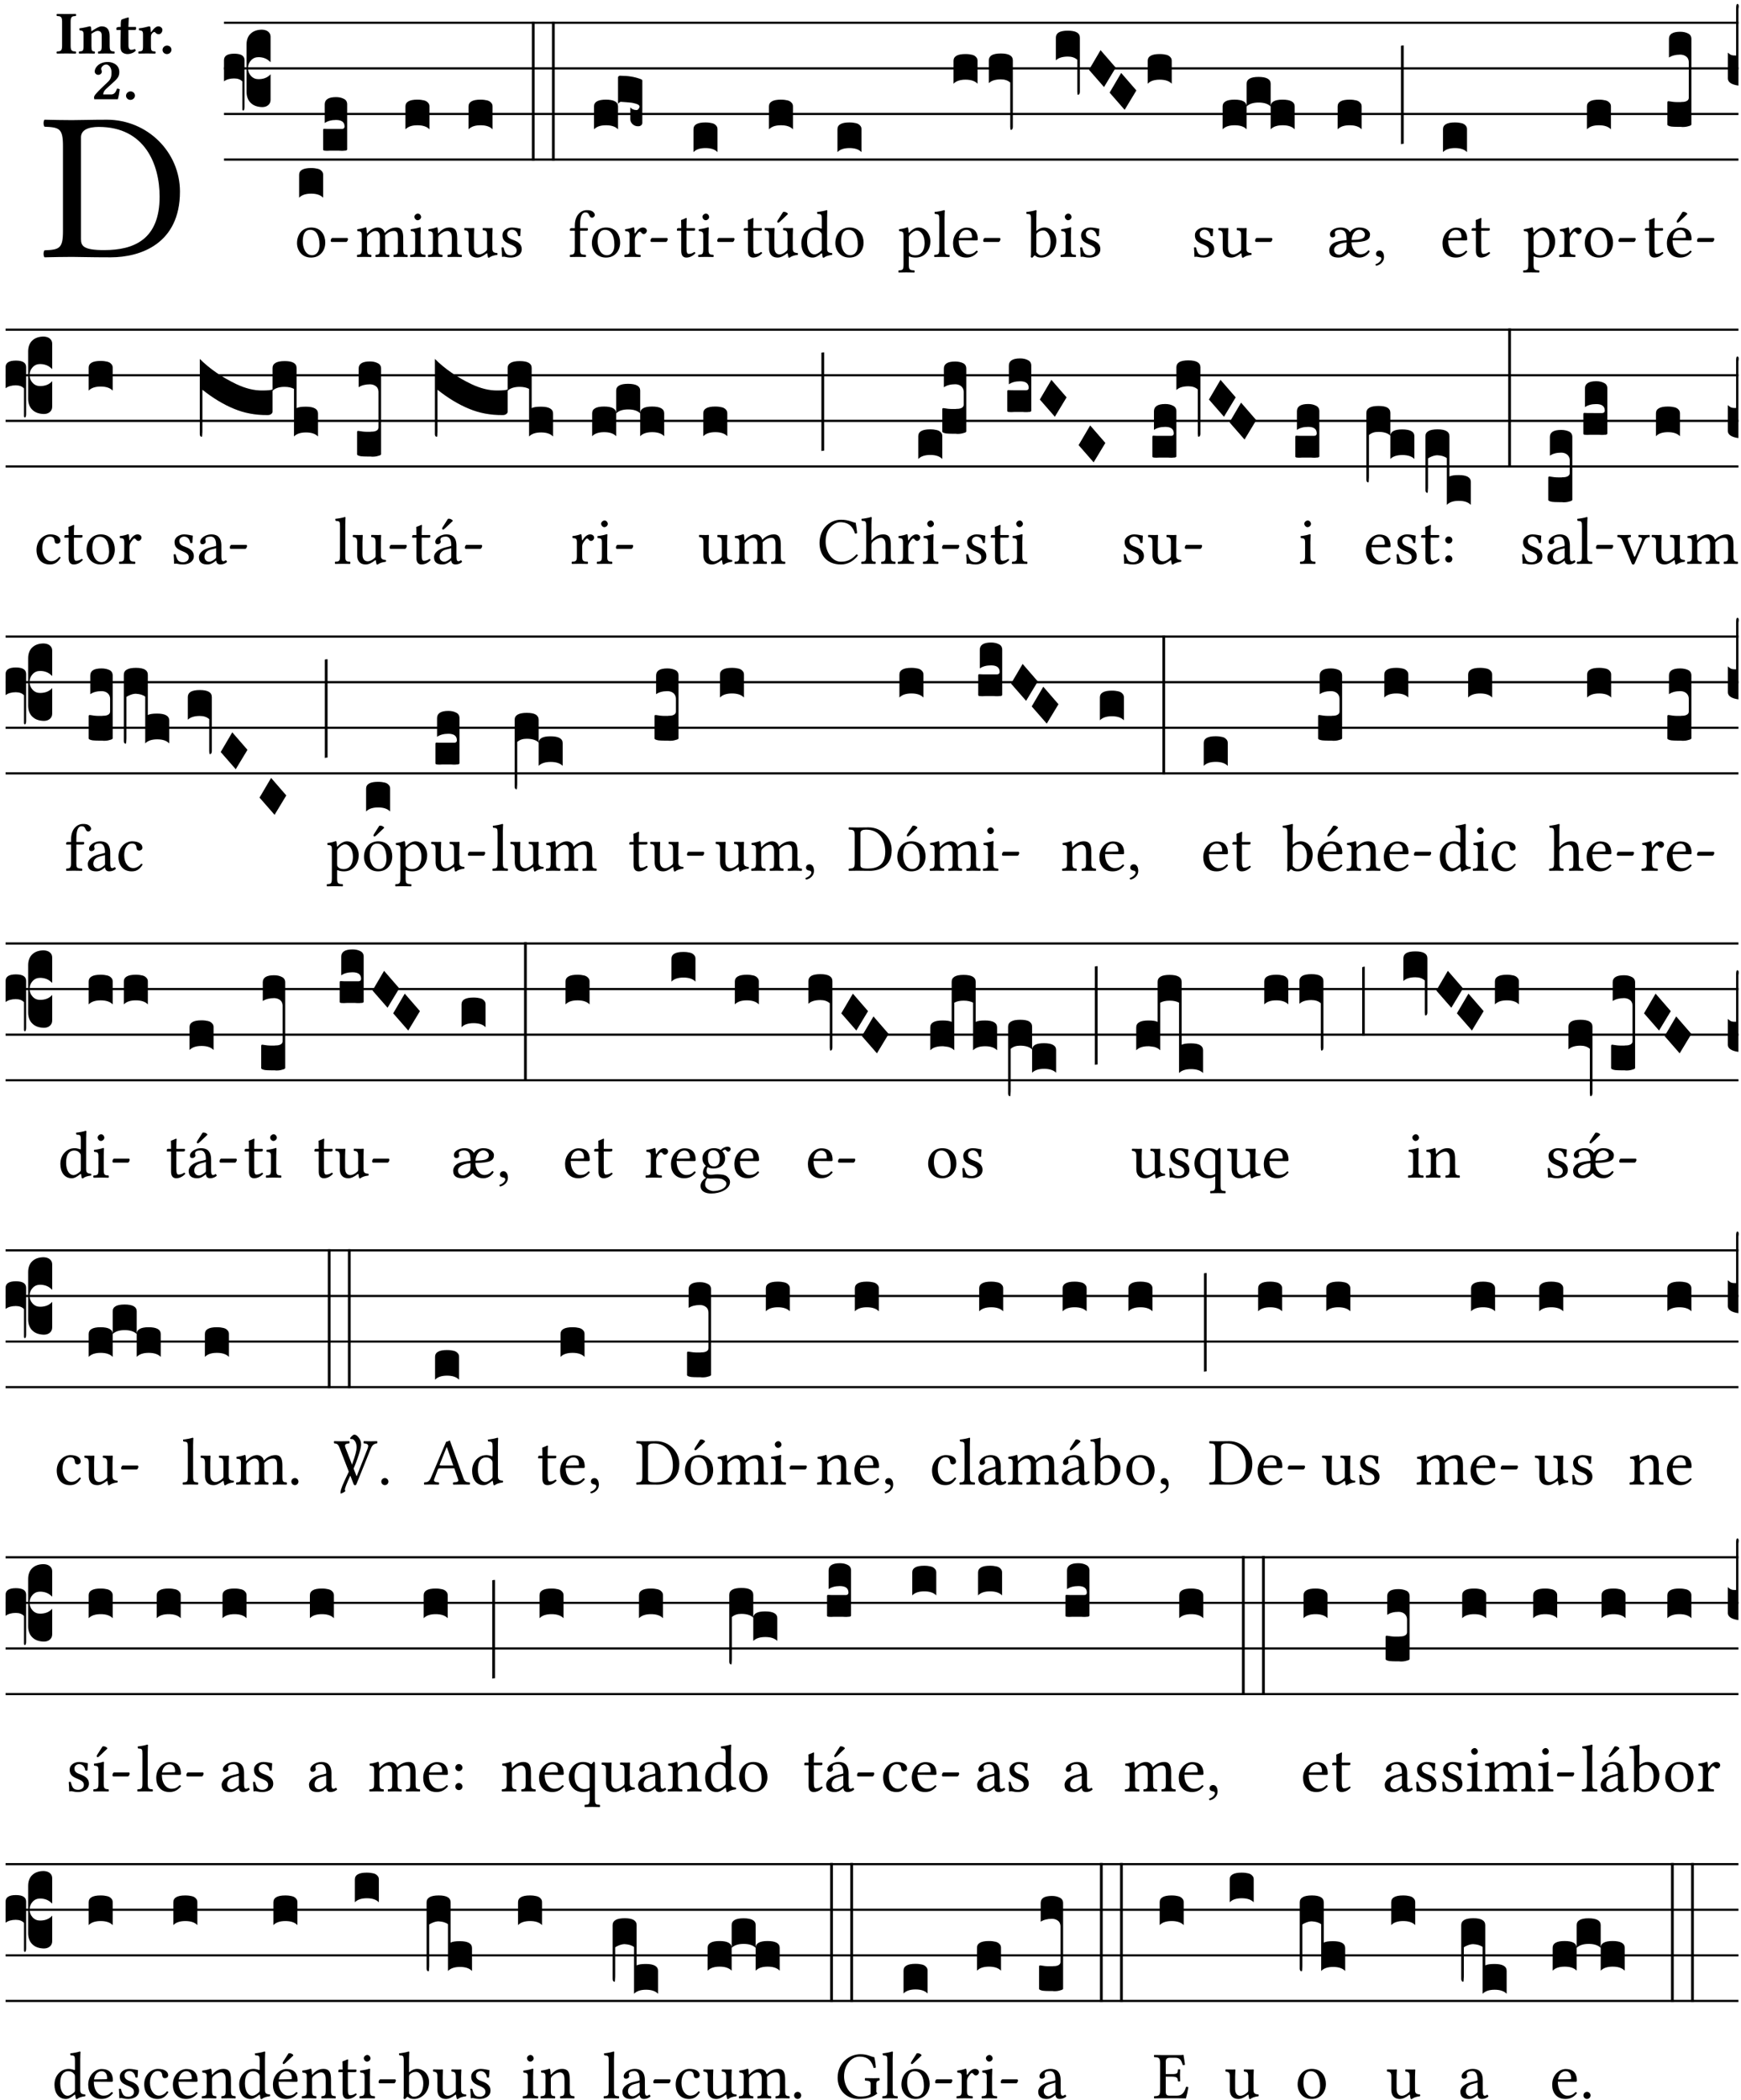 <?xml version="1.0" encoding="UTF-8" standalone="no"?>
<!DOCTYPE svg PUBLIC "-//W3C//DTD SVG 1.1//EN" "http://www.w3.org/Graphics/SVG/1.1/DTD/svg11.dtd">
<svg xmlns="http://www.w3.org/2000/svg" xmlns:xlink="http://www.w3.org/1999/xlink" version="1.1" width="311pt" height="375pt" viewBox="0 0 311 375">
<g enable-background="new">
<clipPath id="cp0">
<path transform="matrix(1,0,0,-1,-71,5598)" d="M 0 0 L 453.543 0 L 453.543 5669.291 L 0 5669.291 Z "/>
</clipPath>
<g clip-path="url(#cp0)">
<symbol id="font_1_25">
<path d="M .178 .086 L .178 .566 C .178 .601 .213 .615 .262 .615 C .478 .615 .549 .44 .549 .286 C .549 .084 .428 .034 .287 .034 C .189 .034 .178 .054 .178 .086 M .135 .647 C .099 .647 .046 .648 .006 .649 C 0 .643 0 .622 .006 .616 C .076 .613 .093 .608 .093 .525 L .093 .124 C .093 .041 .076 .036 .006 .033 C 0 .027 0 .006 .006 0 C .045 .001 .098 .002 .136 .002 C .173 .002 .215 0 .318 0 C .459 0 .645 .064 .645 .31 C .645 .496 .492 .649 .3 .649 C .229 .649 .174 .647 .135 .647 Z "/>
</symbol>
<use xlink:href="#font_1_25" transform="matrix(37.858,0,0,-37.858,7.728,45.943)"/>
<symbol id="font_2_2a">
<path d="M .093 .525 L .093 .124 C .093 .041 .065 .037 .01 .034 C 0 .028 0 .006 .01 0 C .05 .001 .124 .002 .164 .002 C .204 .002 .276 .001 .316 0 C .326 .006 .326 .028 .316 .034 C .261 .037 .233 .041 .233 .124 L .233 .525 C .233 .608 .261 .612 .316 .615 C .326 .621 .326 .643 .316 .649 C .276 .648 .204 .647 .164 .647 C .124 .647 .05 .648 .01 .649 C 0 .643 0 .621 .01 .615 C .065 .612 .093 .608 .093 .525 Z "/>
</symbol>
<symbol id="font_2_4f">
<path d="M .208 .124 L .208 .323 L .208 .325 C .247 .352 .288 .372 .306 .372 C .346 .372 .376 .354 .376 .297 L .376 .13 C .376 .046 .36 .037 .319 .034 C .313 .028 .313 .006 .319 0 C .361 .001 .393 .002 .441 .002 C .496 .002 .54 .001 .583 0 C .589 .006 .589 .028 .583 .034 C .522 .037 .506 .046 .506 .13 L .506 .286 C .506 .396 .459 .446 .373 .446 C .332 .446 .261 .401 .206 .364 C .204 .399 .2 .429 .2 .429 C .199 .441 .191 .446 .177 .446 C .14 .436 .08 .422 .011 .413 C .009 .407 .011 .387 .013 .381 C .067 .375 .078 .368 .078 .311 L .078 .124 C .078 .041 .067 .039 .006 .034 C 0 .028 0 .006 .006 0 C .048 .001 .089 .002 .143 .002 C .188 .002 .217 .001 .26 0 C .266 .006 .266 .028 .26 .034 C .218 .038 .208 .041 .208 .124 Z "/>
</symbol>
<symbol id="font_2_55">
<path d="M .042 .444 C .028 .443 .012 .44 0 .429 L 0 .4 C 0 .395 .001 .394 .005 .394 L .07 .394 C .067 .293 .067 .165 .067 .115 C .067 .08 .075 .046 .097 .028 C .119 .008 .156 0 .18 0 C .235 0 .296 .028 .316 .056 C .316 .068 .31 .074 .298 .084 C .285 .074 .26 .07 .241 .07 C .219 .07 .197 .087 .197 .137 C .197 .187 .196 .294 .196 .394 L .297 .394 C .307 .394 .321 .398 .321 .407 L .321 .438 C .321 .442 .318 .444 .313 .444 L .196 .444 L .197 .478 C .199 .544 .202 .591 .202 .591 C .202 .597 .199 .599 .194 .599 C .187 .599 .149 .588 .134 .582 C .117 .575 .087 .569 .081 .56 C .074 .55 .07 .523 .07 .444 L .042 .444 Z "/>
</symbol>
<symbol id="font_2_53">
<path d="M .208 .27 C .208 .306 .219 .32 .232 .336 C .24 .345 .249 .353 .263 .353 C .273 .353 .283 .344 .292 .333 C .299 .325 .316 .317 .338 .317 C .367 .317 .396 .348 .396 .39 C .396 .416 .366 .446 .33 .446 C .295 .446 .257 .416 .211 .35 L .207 .35 C .205 .38 .2 .429 .2 .429 C .199 .437 .191 .446 .177 .446 C .129 .434 .077 .419 .011 .413 C .009 .407 .011 .388 .013 .382 C .067 .376 .078 .368 .078 .311 L .078 .124 C .078 .041 .067 .039 .006 .034 C 0 .028 0 .006 .006 0 C .048 .001 .089 .002 .143 .002 C .196 .002 .237 .001 .28 0 C .286 .006 .286 .028 .28 .034 C .219 .038 .208 .041 .208 .124 L .208 .27 Z "/>
</symbol>
<symbol id="font_2_f">
<path d="M 0 .068 C 0 .03 .032 0 .072 0 C .112 0 .146 .032 .146 .07 C .146 .109 .114 .139 .074 .139 C .034 .139 0 .107 0 .068 Z "/>
</symbol>
<symbol id="font_2_13">
<path d="M .011 .454 C .011 .429 .034 .4 .07 .4 C .099 .4 .128 .422 .128 .453 C .128 .458 .126 .465 .123 .474 C .12 .481 .117 .489 .117 .5 C .117 .523 .151 .569 .2 .569 C .221 .569 .241 .557 .259 .534 C .274 .514 .286 .481 .286 .446 C .286 .379 .281 .336 .229 .286 L .144 .205 C .02 .086 .003 .059 0 .032 L .004 0 L .39 0 C .402 .038 .414 .107 .421 .164 C .408 .17 .399 .174 .376 .174 C .354 .106 .325 .079 .28 .079 L .15 .079 C .153 .111 .163 .137 .196 .168 L .255 .222 C .374 .331 .414 .355 .414 .449 C .414 .492 .399 .529 .371 .556 C .335 .59 .282 .61 .223 .61 C .08 .61 .011 .516 .011 .454 Z "/>
</symbol>
<use xlink:href="#font_2_2a" transform="matrix(10.909,0,0,-10.909,10.076,9.566)"/>
<use xlink:href="#font_2_4f" transform="matrix(10.909,0,0,-10.909,14.069,9.566)"/>
<use xlink:href="#font_2_55" transform="matrix(10.909,0,0,-10.909,20.8,9.653)"/>
<use xlink:href="#font_2_53" transform="matrix(10.909,0,0,-10.909,24.694,9.566)"/>
<use xlink:href="#font_2_f" transform="matrix(10.909,0,0,-10.909,29.036,9.653)"/>
<use xlink:href="#font_2_13" transform="matrix(10.909,0,0,-10.909,16.796,17.725)"/>
<use xlink:href="#font_2_f" transform="matrix(10.909,0,0,-10.909,22.513,17.834)"/>
<path transform="matrix(1,0,0,-1,40.011,4.068)" stroke-width=".388" stroke-linecap="butt" stroke-miterlimit="10" stroke-linejoin="miter" fill="none" stroke="#000000" d="M 0 0 L 270.532 0 "/>
<path transform="matrix(1,0,0,-1,40.011,12.209)" stroke-width=".388" stroke-linecap="butt" stroke-miterlimit="10" stroke-linejoin="miter" fill="none" stroke="#000000" d="M 0 0 L 270.532 0 "/>
<path transform="matrix(1,0,0,-1,40.011,20.349)" stroke-width=".388" stroke-linecap="butt" stroke-miterlimit="10" stroke-linejoin="miter" fill="none" stroke="#000000" d="M 0 0 L 270.532 0 "/>
<path transform="matrix(1,0,0,-1,40.011,28.49)" stroke-width=".388" stroke-linecap="butt" stroke-miterlimit="10" stroke-linejoin="miter" fill="none" stroke="#000000" d="M 0 0 L 270.532 0 "/>
<symbol id="font_3_37">
<path d="M .156 .13 L .156 .456 C .156 .489 .166 .515 .185 .532 C .204 .55 .231 .559 .264 .559 C .283 .558 .297 .553 .307 .544 C .317 .535 .322 .524 .322 .51 L .322 .334 L .312 .343 C .293 .36 .268 .369 .238 .369 C .218 .369 .201 .362 .187 .347 C .173 .332 .166 .314 .166 .293 C .166 .272 .173 .254 .187 .239 C .201 .224 .218 .217 .238 .217 C .269 .217 .293 .225 .312 .241 L .322 .251 L .322 .074 C .322 .058 .316 .046 .305 .037 C .294 .028 .28 .024 .264 .024 C .231 .025 .204 .034 .185 .053 C .166 .071 .156 .097 .156 .13 M .127 .011 L .127 .201 C .114 .215 .095 .222 .07 .222 C .041 .222 .017 .215 0 .202 L 0 .348 C 0 .378 .024 .393 .071 .393 C .118 .393 .142 .378 .142 .348 L .142 .025 C .142 .01 .139 .001 .134 0 C .129 0 .127 .004 .127 .011 Z "/>
</symbol>
<use xlink:href="#font_3_37" transform="matrix(25.843,0,0,-25.843,40.011,19.742)"/>
<symbol id="font_1_50">
<path d="M 0 .215 C 0 .113 .068 0 .21 0 C .274 0 .322 .022 .356 .056 C .401 .099 .422 .162 .422 .224 C .422 .328 .365 .449 .212 .449 C .146 .449 .091 .422 .055 .379 C .019 .336 0 .278 0 .215 M .197 .414 C .283 .414 .336 .336 .336 .192 C .336 .066 .271 .035 .224 .035 C .12 .035 .086 .161 .086 .238 C .086 .325 .107 .414 .197 .414 Z "/>
</symbol>
<symbol id="font_1_e">
<path d="M .231 0 C .244 0 .258 .028 .258 .04 C .258 .05 .254 .06 .244 .06 L .025 .06 C .013 .06 0 .037 0 .019 C 0 .009 .006 0 .015 0 L .231 0 Z "/>
</symbol>
<use xlink:href="#font_1_50" transform="matrix(11.955,0,0,-11.955,53.057,45.987)"/>
<use xlink:href="#font_1_e" transform="matrix(11.955,0,0,-11.955,59.071,43.201)"/>
<symbol id="font_3_40">
<path d="M .082 .205 C .101 .205 .116 .203 .128 .2 C .141 .197 .15 .191 .156 .184 C .163 .177 .166 .169 .166 .158 L .166 0 C .148 .019 .12 .028 .083 .028 C .046 .028 .018 .019 0 0 L 0 .158 C 0 .189 .027 .205 .082 .205 Z "/>
</symbol>
<symbol id="font_3_104">
<path d="M .131 0 C .126 0 .118 0 .107 .001 C .096 .001 .087 .001 .078 .001 C .07 .001 .06 .001 .049 .001 C .038 0 .031 0 .028 0 C .016 0 .008 .001 .005 .002 C .002 .003 0 .005 0 .009 L 0 .143 C 0 .149 .002 .152 .006 .152 L .01 .152 C .015 .151 .036 .151 .075 .151 L .109 .151 C .12 .151 .128 .151 .132 .151 C .137 .152 .14 .153 .143 .155 C .146 .158 .148 .162 .148 .168 C .148 .198 .128 .213 .089 .213 C .057 .213 .031 .206 .011 .192 L .011 .321 C .011 .354 .037 .371 .089 .371 C .11 .371 .128 .367 .143 .359 C .158 .352 .166 .339 .166 .321 L .166 .01 C .166 .008 .165 .006 .164 .005 C .163 .004 .161 .003 .158 .002 C .155 .001 .151 .001 .146 .001 C .142 0 .137 0 .131 0 Z "/>
</symbol>
<use xlink:href="#font_3_40" transform="matrix(25.843,0,0,-25.843,53.434,35.299)"/>
<use xlink:href="#font_3_104" transform="matrix(25.843,0,0,-25.843,57.724,26.927)"/>
<symbol id="font_1_4e">
<path d="M .15 .36 C .148 .389 .146 .425 .142 .436 C .139 .44 .138 .444 .13 .444 C .102 .433 .076 .424 .007 .415 C .005 .409 .007 .393 .009 .387 C .063 .382 .074 .377 .074 .319 L .074 .124 C .074 .042 .061 .037 .006 .033 C 0 .027 0 .006 .006 0 C .036 .001 .074 .002 .114 .002 C .154 .002 .184 .001 .214 0 C .22 .006 .22 .027 .214 .033 C .164 .038 .153 .042 .153 .124 L .153 .288 C .153 .309 .162 .321 .17 .33 C .209 .368 .247 .389 .278 .389 C .316 .389 .344 .365 .344 .298 L .344 .124 C .344 .042 .336 .037 .282 .033 C .277 .027 .277 .006 .282 0 C .307 .001 .344 .002 .384 .002 C .424 .002 .457 .001 .482 0 C .487 .006 .487 .027 .482 .033 C .432 .037 .423 .042 .423 .124 L .423 .283 C .423 .297 .423 .311 .422 .323 C .47 .376 .515 .389 .554 .389 C .592 .389 .614 .367 .614 .3 L .614 .124 C .614 .042 .604 .037 .552 .033 C .547 .027 .547 .006 .552 0 C .577 .001 .614 .002 .654 .002 C .694 .002 .729 .001 .757 0 C .762 .006 .762 .027 .757 .033 C .702 .037 .693 .042 .693 .124 L .693 .282 C .693 .371 .678 .441 .59 .441 C .538 .441 .477 .422 .425 .367 C .422 .364 .416 .359 .414 .367 C .404 .408 .366 .441 .314 .441 C .256 .441 .203 .406 .162 .36 C .157 .354 .15 .348 .15 .36 Z "/>
</symbol>
<symbol id="font_1_4a">
<path d="M .066 .601 C .066 .575 .09 .549 .114 .549 C .142 .549 .166 .575 .166 .597 C .166 .621 .145 .649 .118 .649 C .094 .649 .066 .625 .066 .601 M .157 .124 L .157 .323 C .157 .373 .161 .437 .161 .437 C .161 .441 .156 .444 .148 .444 C .119 .433 .08 .424 .011 .415 C .009 .409 .011 .393 .013 .387 C .067 .381 .078 .376 .078 .319 L .078 .124 C .078 .041 .067 .038 .006 .033 C 0 .027 0 .006 .006 0 C .039 .001 .078 .002 .118 .002 C .158 .002 .196 .001 .229 0 C .235 .006 .235 .027 .229 .033 C .168 .037 .157 .041 .157 .124 Z "/>
</symbol>
<use xlink:href="#font_1_4e" transform="matrix(11.955,0,0,-11.955,63.742,45.891)"/>
<use xlink:href="#font_1_4a" transform="matrix(11.955,0,0,-11.955,73.235,45.891)"/>
<use xlink:href="#font_3_40" transform="matrix(25.843,0,0,-25.843,72.423,23.089)"/>
<symbol id="font_1_4f">
<path d="M .164 .36 C .157 .353 .152 .35 .152 .36 C .151 .387 .148 .425 .144 .436 C .141 .44 .14 .444 .132 .444 C .104 .433 .078 .424 .009 .415 C .007 .409 .009 .393 .011 .387 C .065 .382 .076 .377 .076 .319 L .076 .124 C .076 .042 .066 .038 .006 .033 C 0 .027 0 .006 .006 0 C .036 .001 .076 .002 .116 .002 C .156 .002 .186 .001 .216 0 C .222 .006 .222 .027 .216 .033 C .165 .038 .155 .042 .155 .124 L .155 .288 C .155 .309 .164 .321 .172 .33 C .21 .367 .255 .389 .294 .389 C .314 .389 .335 .376 .347 .353 C .357 .333 .359 .306 .359 .276 L .359 .124 C .359 .042 .349 .038 .297 .033 C .292 .027 .292 .006 .297 0 C .327 .001 .359 .002 .399 .002 C .439 .002 .475 .001 .505 0 C .51 .006 .51 .027 .505 .033 C .449 .038 .438 .042 .438 .124 L .438 .273 C .438 .328 .434 .376 .411 .407 C .394 .429 .363 .441 .328 .441 C .279 .441 .223 .428 .164 .36 Z "/>
</symbol>
<symbol id="font_1_56">
<path d="M .197 .003 C .236 .003 .283 .023 .332 .063 C .337 .067 .346 .069 .347 .062 C .349 .036 .358 .003 .358 .003 C .366 0 .37 0 .377 .003 C .399 .021 .434 .036 .495 .043 C .501 .049 .501 .064 .495 .07 C .431 .075 .422 .094 .422 .143 L .422 .335 C .422 .365 .426 .438 .426 .438 C .426 .441 .423 .444 .418 .444 C .413 .443 .398 .442 .383 .442 C .351 .442 .315 .443 .281 .444 C .275 .438 .275 .417 .281 .411 C .33 .408 .343 .396 .343 .33 L .343 .137 C .343 .118 .341 .11 .327 .098 C .29 .066 .252 .05 .227 .05 C .197 .05 .147 .064 .147 .153 L .147 .335 C .147 .365 .151 .438 .151 .438 C .151 .441 .148 .444 .143 .444 C .138 .443 .123 .442 .108 .442 C .076 .442 .04 .443 .006 .444 C 0 .438 0 .417 .006 .411 C .054 .407 .068 .396 .068 .331 L .068 .139 C .068 .07 .098 .003 .197 .003 Z "/>
</symbol>
<symbol id="font_1_54">
<path d="M 0 .148 C .004 .099 .007 .052 .007 .01 C .017 .012 .027 .013 .032 .013 C .039 .013 .045 .013 .052 .011 C .079 .004 .106 0 .143 0 C .199 0 .302 .027 .302 .126 C .302 .194 .253 .234 .185 .259 C .124 .281 .085 .297 .085 .352 C .085 .393 .121 .416 .155 .416 C .177 .416 .235 .408 .248 .323 C .254 .317 .274 .318 .28 .324 C .283 .36 .285 .397 .286 .43 C .255 .435 .207 .449 .155 .449 C .081 .449 .014 .401 .014 .337 C .014 .264 .047 .233 .124 .201 C .207 .167 .226 .146 .226 .103 C .226 .054 .178 .033 .141 .033 C .102 .033 .08 .046 .07 .057 C .048 .08 .037 .124 .031 .149 C .025 .155 .006 .154 0 .148 Z "/>
</symbol>
<use xlink:href="#font_1_4f" transform="matrix(11.955,0,0,-11.955,76.427,45.891)"/>
<use xlink:href="#font_1_56" transform="matrix(11.955,0,0,-11.955,82.907,46.023)"/>
<use xlink:href="#font_1_54" transform="matrix(11.955,0,0,-11.955,89.59,45.987)"/>
<symbol id="font_3_26">
<path d="M 0 .96 L .019 .96 L .019 0 L 0 0 L 0 .96 Z "/>
</symbol>
<use xlink:href="#font_3_40" transform="matrix(25.843,0,0,-25.843,83.697,23.089)"/>
<use xlink:href="#font_3_26" transform="matrix(25.843,0,0,-25.843,95.006,28.658)"/>
<use xlink:href="#font_3_26" transform="matrix(25.843,0,0,-25.843,98.598,28.658)"/>
<symbol id="font_1_47">
<path d="M .155 .124 L .155 .392 L .248 .392 C .257 .392 .271 .396 .271 .405 L .271 .425 C .271 .429 .268 .431 .263 .431 L .155 .431 L .155 .488 C .155 .642 .201 .666 .234 .666 C .264 .666 .28 .654 .294 .619 C .302 .601 .313 .587 .334 .587 C .351 .587 .375 .608 .375 .628 C .375 .645 .364 .663 .343 .679 C .317 .697 .291 .7 .253 .7 C .169 .7 .076 .627 .076 .471 L .076 .431 L .025 .431 C .007 .431 .002 .419 .002 .411 L .002 .398 C .002 .393 .003 .392 .007 .392 L .076 .392 L .076 .124 C .076 .041 .06 .037 .006 .033 C 0 .027 0 .006 .006 0 C .041 .001 .076 .002 .116 .002 C .156 .002 .204 .001 .239 0 C .245 .006 .245 .027 .239 .033 C .161 .037 .155 .041 .155 .124 Z "/>
</symbol>
<symbol id="font_1_53">
<path d="M .156 .36 C .154 .4 .152 .425 .148 .436 C .145 .44 .144 .444 .136 .444 C .108 .433 .082 .424 .013 .415 C .011 .409 .013 .393 .015 .387 C .069 .382 .08 .377 .08 .319 L .08 .124 C .08 .041 .068 .037 .006 .033 C 0 .027 0 .006 .006 0 C .041 .001 .08 .002 .12 .002 C .16 .002 .206 .001 .241 0 C .247 .006 .247 .027 .241 .033 C .171 .038 .159 .041 .159 .124 L .159 .263 C .159 .289 .171 .312 .183 .33 C .194 .346 .217 .379 .229 .379 C .238 .379 .247 .376 .254 .366 C .262 .356 .273 .343 .291 .343 C .315 .343 .338 .368 .338 .393 C .338 .412 .32 .441 .278 .441 C .231 .441 .19 .397 .167 .358 C .161 .347 .156 .355 .156 .36 Z "/>
</symbol>
<use xlink:href="#font_1_47" transform="matrix(11.955,0,0,-11.955,101.775,45.891)"/>
<use xlink:href="#font_1_50" transform="matrix(11.955,0,0,-11.955,105.732,45.987)"/>
<use xlink:href="#font_1_53" transform="matrix(11.955,0,0,-11.955,111.507,45.891)"/>
<use xlink:href="#font_1_e" transform="matrix(11.955,0,0,-11.955,116.193,43.201)"/>
<symbol id="font_3_5ff">
<path d="M 0 .158 C 0 .189 .027 .205 .082 .205 C .138 .205 .166 .189 .166 .158 L .166 0 C .148 .019 .12 .028 .083 .028 C .046 .028 .018 .019 0 0 L 0 .158 M .166 .174 L .166 .36 C .166 .362 .168 .364 .171 .367 C .174 .37 .179 .371 .186 .37 C .234 .37 .279 .363 .32 .348 C .329 .345 .334 .341 .334 .337 L .334 .045 C .334 .038 .331 .032 .326 .028 C .321 .023 .313 .021 .304 .021 C .289 .021 .277 .026 .266 .036 C .256 .046 .251 .057 .251 .07 L .251 .151 C .262 .139 .276 .133 .294 .133 C .299 .133 .303 .135 .307 .14 C .311 .145 .314 .15 .315 .157 C .314 .163 .31 .168 .304 .171 C .297 .175 .284 .179 .265 .183 C .261 .184 .248 .185 .226 .187 C .205 .189 .191 .19 .185 .19 C .182 .19 .179 .188 .174 .184 C .169 .181 .167 .177 .166 .174 Z "/>
</symbol>
<use xlink:href="#font_3_5ff" transform="matrix(25.843,0,0,-25.843,106.109,23.089)"/>
<symbol id="font_1_55">
<path d="M .018 .439 C .004 .439 0 .427 0 .419 L 0 .406 C 0 .401 .001 .4 .005 .4 L .064 .4 L .064 .099 C .064 .028 .095 0 .141 0 C .187 0 .237 .022 .276 .066 C .274 .076 .268 .082 .258 .083 C .232 .063 .202 .055 .176 .055 C .149 .055 .143 .085 .143 .147 L .143 .4 L .247 .4 C .257 .4 .271 .404 .271 .413 L .271 .433 C .271 .437 .268 .439 .263 .439 L .143 .439 L .143 .478 C .143 .543 .147 .583 .147 .583 C .147 .589 .144 .591 .139 .591 C .134 .591 .126 .587 .117 .582 C .105 .576 .095 .572 .083 .568 C .071 .565 .061 .561 .061 .555 C .061 .543 .064 .55 .064 .439 L .018 .439 Z "/>
</symbol>
<use xlink:href="#font_1_55" transform="matrix(11.955,0,0,-11.955,120.925,45.987)"/>
<use xlink:href="#font_1_4a" transform="matrix(11.955,0,0,-11.955,124.691,45.891)"/>
<use xlink:href="#font_1_e" transform="matrix(11.955,0,0,-11.955,128.122,43.201)"/>
<use xlink:href="#font_3_40" transform="matrix(25.843,0,0,-25.843,123.878,27.159)"/>
<symbol id="font_1_ba">
<path d="M .277 .684 L .201 .565 C .193 .552 .19 .548 .19 .537 C .19 .53 .197 .524 .204 .524 C .211 .524 .219 .528 .234 .543 L .349 .652 L .346 .663 C .323 .685 .297 .686 .291 .686 C .286 .686 .28 .685 .277 .684 M .197 .003 C .236 .003 .283 .023 .332 .063 C .337 .067 .346 .069 .347 .062 C .349 .036 .358 .003 .358 .003 C .366 0 .37 0 .377 .003 C .399 .021 .434 .036 .495 .043 C .501 .049 .501 .064 .495 .07 C .431 .075 .422 .094 .422 .143 L .422 .335 C .422 .365 .426 .438 .426 .438 C .426 .441 .423 .444 .418 .444 C .413 .443 .398 .442 .383 .442 C .351 .442 .315 .443 .281 .444 C .275 .438 .275 .417 .281 .411 C .33 .408 .343 .396 .343 .33 L .343 .137 C .343 .118 .341 .11 .327 .098 C .29 .066 .252 .05 .227 .05 C .197 .05 .147 .064 .147 .153 L .147 .335 C .147 .365 .151 .438 .151 .438 C .151 .441 .148 .444 .143 .444 C .138 .443 .123 .442 .108 .442 C .076 .442 .04 .443 .006 .444 C 0 .438 0 .417 .006 .411 C .054 .407 .068 .396 .068 .331 L .068 .139 C .068 .07 .098 .003 .197 .003 Z "/>
</symbol>
<use xlink:href="#font_1_55" transform="matrix(11.955,0,0,-11.955,132.853,45.987)"/>
<use xlink:href="#font_1_ba" transform="matrix(11.955,0,0,-11.955,136.571,46.023)"/>
<use xlink:href="#font_3_40" transform="matrix(25.843,0,0,-25.843,137.361,23.089)"/>
<symbol id="font_1_45">
<path d="M .306 .137 C .306 .118 .304 .11 .29 .098 C .253 .066 .221 .05 .196 .05 C .142 .05 .086 .109 .086 .234 C .086 .306 .1 .346 .115 .367 C .146 .414 .188 .417 .208 .417 C .244 .417 .269 .404 .289 .381 C .303 .365 .306 .358 .306 .327 L .306 .137 M .295 .063 C .299 .067 .309 .069 .31 .062 C .312 .037 .321 .003 .321 .003 C .329 0 .334 0 .34 .003 C .362 .021 .397 .036 .458 .043 C .464 .049 .464 .064 .458 .07 C .394 .075 .385 .094 .385 .143 L .385 .596 C .385 .661 .389 .701 .389 .701 C .389 .708 .385 .711 .376 .711 C .351 .701 .276 .687 .236 .684 C .234 .676 .236 .66 .242 .654 C .294 .651 .306 .656 .306 .572 L .306 .444 C .306 .437 .304 .435 .297 .435 C .293 .435 .252 .452 .219 .452 C .153 .452 .109 .43 .069 .392 C .026 .349 0 .29 0 .216 C 0 .093 .062 .003 .17 .003 C .209 .003 .246 .023 .295 .063 Z "/>
</symbol>
<use xlink:href="#font_1_45" transform="matrix(11.955,0,0,-11.955,143.146,46.023)"/>
<use xlink:href="#font_1_50" transform="matrix(11.955,0,0,-11.955,149.219,45.987)"/>
<use xlink:href="#font_3_40" transform="matrix(25.843,0,0,-25.843,149.597,27.159)"/>
<symbol id="font_1_51">
<path d="M .173 .565 C .199 .597 .244 .627 .274 .627 C .338 .627 .393 .555 .393 .442 C .393 .36 .364 .258 .252 .258 C .234 .258 .199 .263 .181 .279 C .16 .297 .157 .302 .157 .339 L .157 .521 C .157 .542 .161 .55 .173 .565 M .154 .602 C .152 .632 .15 .657 .146 .668 C .143 .672 .142 .676 .134 .676 C .106 .665 .08 .656 .011 .647 C .009 .641 .011 .625 .013 .619 C .067 .614 .078 .609 .078 .551 L .078 .124 C .078 .041 .067 .036 .006 .033 C 0 .027 0 .006 .006 0 C .041 .001 .078 .002 .118 .002 C .158 .002 .206 .001 .239 0 C .245 .006 .245 .027 .239 .033 C .168 .037 .157 .041 .157 .124 L .157 .232 C .157 .245 .16 .243 .171 .239 C .195 .229 .226 .224 .258 .224 C .314 .224 .364 .241 .405 .28 C .452 .326 .479 .388 .479 .469 C .479 .575 .404 .673 .302 .673 C .255 .673 .204 .642 .165 .598 C .159 .591 .154 .592 .154 .602 Z "/>
</symbol>
<symbol id="font_1_4d">
<path d="M .078 .124 C .078 .041 .067 .036 .006 .033 C 0 .027 0 .006 .006 0 C .041 .001 .078 .002 .118 .002 C .158 .002 .196 .001 .229 0 C .235 .006 .235 .027 .229 .033 C .168 .036 .157 .041 .157 .124 L .157 .585 C .157 .65 .161 .69 .161 .69 C .161 .697 .157 .7 .148 .7 C .123 .69 .048 .676 .008 .673 C .006 .665 .008 .649 .014 .643 C .072 .639 .078 .636 .078 .561 L .078 .124 Z "/>
</symbol>
<symbol id="font_1_46">
<path d="M .087 .292 C .106 .405 .176 .414 .2 .414 C .238 .414 .283 .393 .283 .309 C .283 .3 .279 .295 .268 .295 L .087 .292 M .349 .103 C .312 .065 .283 .049 .225 .049 C .189 .049 .147 .07 .116 .121 C .096 .154 .084 .2 .084 .258 L .35 .256 C .362 .256 .369 .262 .369 .273 C .369 .357 .339 .447 .2 .447 C .113 .447 0 .364 0 .212 C 0 .156 .014 .102 .047 .064 C .081 .024 .128 0 .2 0 C .276 0 .33 .035 .37 .087 C .367 .097 .361 .102 .349 .103 Z "/>
</symbol>
<use xlink:href="#font_1_51" transform="matrix(11.955,0,0,-11.955,160.468,48.665)"/>
<use xlink:href="#font_1_4d" transform="matrix(11.955,0,0,-11.955,166.852,45.891)"/>
<use xlink:href="#font_1_46" transform="matrix(11.955,0,0,-11.955,170.247,45.987)"/>
<use xlink:href="#font_1_e" transform="matrix(11.955,0,0,-11.955,175.627,43.201)"/>
<symbol id="font_3_f3">
<path d="M 0 .48 C 0 .496 .007 .508 .02 .516 C .034 .524 .055 .528 .083 .528 C .138 .528 .166 .512 .166 .48 L .166 .021 C .166 .009 .162 .002 .155 0 C .153 0 .152 0 .151 .001 C .15 .002 .15 .004 .149 .007 C .149 .01 .149 .014 .148 .02 C .148 .026 .148 .035 .148 .047 L .148 .327 C .131 .342 .11 .349 .083 .349 C .045 .349 .017 .34 0 .323 L 0 .48 Z "/>
</symbol>
<use xlink:href="#font_3_40" transform="matrix(25.843,0,0,-25.843,170.332,14.948)"/>
<use xlink:href="#font_3_f3" transform="matrix(25.843,0,0,-25.843,176.638,23.192)"/>
<symbol id="font_1_43">
<path d="M .168 .375 C .194 .398 .224 .407 .253 .407 C .314 .407 .364 .333 .364 .236 C .364 .122 .318 .036 .223 .036 C .192 .036 .171 .058 .151 .083 L .151 .333 C .151 .354 .155 .363 .168 .375 M .161 .406 C .154 .4 .151 .402 .151 .411 L .151 .595 C .151 .66 .155 .7 .155 .7 C .155 .707 .151 .71 .142 .71 C .117 .7 .042 .686 .002 .683 C 0 .675 .002 .659 .008 .653 C .06 .65 .072 .655 .072 .571 L .072 .083 C .072 .044 .071 .026 .068 .012 C .073 .004 .078 0 .09 0 C .096 .005 .106 .015 .113 .024 C .124 .036 .13 .036 .141 .026 C .163 .007 .193 .002 .229 .002 C .331 .002 .45 .095 .45 .254 C .45 .376 .36 .451 .273 .451 C .23 .451 .192 .434 .161 .406 Z "/>
</symbol>
<use xlink:href="#font_1_43" transform="matrix(11.955,0,0,-11.955,183.316,46.011)"/>
<use xlink:href="#font_1_4a" transform="matrix(11.955,0,0,-11.955,189.425,45.891)"/>
<use xlink:href="#font_1_54" transform="matrix(11.955,0,0,-11.955,192.952,45.987)"/>
<symbol id="font_3_f2">
<path d="M 0 .395 C 0 .411 .007 .423 .02 .431 C .034 .439 .055 .443 .083 .443 C .138 .443 .166 .427 .166 .395 L .166 .021 C .166 .009 .162 .002 .155 0 C .153 0 .152 0 .151 .001 C .15 .002 .15 .004 .149 .007 C .149 .01 .149 .014 .148 .02 C .148 .026 .148 .035 .148 .047 L .148 .242 C .131 .257 .11 .264 .083 .264 C .045 .264 .017 .255 0 .238 L 0 .395 Z "/>
</symbol>
<symbol id="font_3_1a">
<path d="M 0 .119 L .08 .255 L .185 .134 L .104 0 L 0 .119 Z "/>
</symbol>
<use xlink:href="#font_3_f2" transform="matrix(25.843,0,0,-25.843,188.612,16.926)"/>
<use xlink:href="#font_3_1a" transform="matrix(25.843,0,0,-25.843,194.527,15.543)"/>
<use xlink:href="#font_3_1a" transform="matrix(25.843,0,0,-25.843,198.213,19.613)"/>
<use xlink:href="#font_3_40" transform="matrix(25.843,0,0,-25.843,205.021,14.948)"/>
<use xlink:href="#font_1_54" transform="matrix(11.955,0,0,-11.955,213.284,45.987)"/>
<use xlink:href="#font_1_56" transform="matrix(11.955,0,0,-11.955,217.612,46.023)"/>
<use xlink:href="#font_1_e" transform="matrix(11.955,0,0,-11.955,224.199,43.201)"/>
<symbol id="font_3_51e">
<path d="M 0 .158 C 0 .189 .027 .205 .082 .205 C .138 .205 .166 .189 .166 .158 L .166 0 C .148 .019 .12 .028 .083 .028 C .046 .028 .018 .019 0 0 L 0 .158 M .166 .315 C .166 .346 .193 .362 .248 .362 C .304 .362 .332 .346 .332 .315 L .332 .158 C .314 .176 .286 .185 .249 .185 C .212 .185 .184 .176 .166 .158 L .166 .315 M .332 .158 C .332 .189 .359 .205 .414 .205 C .47 .205 .498 .189 .498 .158 L .498 0 C .48 .019 .452 .028 .415 .028 C .378 .028 .35 .019 .332 0 L .332 .158 Z "/>
</symbol>
<use xlink:href="#font_3_51e" transform="matrix(25.843,0,0,-25.843,218.402,23.089)"/>
<symbol id="font_1_a6">
<path d="M .226 .394 C .249 .37 .258 .339 .259 .26 C .172 .253 .106 .24 .063 .215 C .027 .194 0 .152 0 .112 C 0 .07 .014 .037 .049 .018 C .07 .005 .107 0 .143 0 C .18 0 .231 .015 .277 .062 C .288 .074 .293 .078 .301 .069 C .322 .045 .361 0 .452 0 C .518 0 .576 .039 .605 .093 C .601 .098 .593 .108 .585 .109 C .555 .074 .52 .049 .466 .049 C .391 .049 .332 .138 .332 .228 C .563 .231 .609 .268 .609 .349 C .609 .383 .565 .449 .451 .449 C .394 .449 .342 .424 .309 .379 C .272 .446 .195 .449 .171 .449 C .089 .449 .011 .405 .011 .347 C .011 .327 .02 .302 .051 .302 C .076 .302 .09 .319 .09 .335 C .09 .342 .089 .349 .087 .353 C .085 .356 .084 .363 .084 .373 C .084 .402 .122 .416 .161 .416 C .182 .416 .211 .409 .226 .394 M .259 .225 C .259 .175 .258 .142 .254 .123 C .239 .083 .187 .042 .155 .042 C .099 .042 .072 .074 .072 .117 C .072 .139 .084 .161 .109 .179 C .139 .202 .189 .219 .259 .225 M .333 .263 C .341 .348 .382 .416 .45 .416 C .498 .416 .533 .378 .533 .346 C .533 .285 .486 .265 .333 .263 Z "/>
</symbol>
<symbol id="font_1_d">
<path d="M .061 .228 C .03 .228 .008 .207 .008 .179 C .008 .147 .034 .138 .052 .135 C .071 .133 .088 .127 .088 .104 C .088 .083 .052 .037 0 .024 C 0 .014 .002 .007 .009 0 C .069 .011 .127 .059 .127 .129 C .127 .189 .101 .228 .061 .228 Z "/>
</symbol>
<use xlink:href="#font_1_a6" transform="matrix(11.955,0,0,-11.955,237.449,45.987)"/>
<use xlink:href="#font_1_d" transform="matrix(11.955,0,0,-11.955,245.71,47.457)"/>
<symbol id="font_3_34">
<path d="M .019 .682 L .019 .003 C .009 .002 .003 .001 0 0 L 0 .679 C .003 .681 .01 .682 .019 .682 Z "/>
</symbol>
<use xlink:href="#font_3_40" transform="matrix(25.843,0,0,-25.843,238.945,23.089)"/>
<use xlink:href="#font_3_34" transform="matrix(25.843,0,0,-25.843,250.255,25.737)"/>
<use xlink:href="#font_1_46" transform="matrix(11.955,0,0,-11.955,257.681,45.987)"/>
<use xlink:href="#font_1_55" transform="matrix(11.955,0,0,-11.955,262.882,45.987)"/>
<use xlink:href="#font_3_40" transform="matrix(25.843,0,0,-25.843,257.766,27.159)"/>
<use xlink:href="#font_1_51" transform="matrix(11.955,0,0,-11.955,272.073,48.665)"/>
<use xlink:href="#font_1_53" transform="matrix(11.955,0,0,-11.955,278.493,45.891)"/>
<use xlink:href="#font_1_50" transform="matrix(11.955,0,0,-11.955,283.096,45.987)"/>
<use xlink:href="#font_1_e" transform="matrix(11.955,0,0,-11.955,289.109,43.201)"/>
<use xlink:href="#font_3_40" transform="matrix(25.843,0,0,-25.843,283.474,23.089)"/>
<symbol id="font_1_a9">
<path d="M .233 .681 L .157 .562 C .149 .549 .146 .545 .146 .534 C .146 .527 .153 .521 .16 .521 C .167 .521 .175 .525 .19 .54 L .305 .649 L .302 .66 C .279 .682 .253 .683 .247 .683 C .242 .683 .236 .682 .233 .681 M .087 .292 C .106 .405 .176 .414 .2 .414 C .238 .414 .283 .393 .283 .309 C .283 .3 .279 .295 .268 .295 L .087 .292 M .349 .103 C .312 .065 .283 .049 .225 .049 C .189 .049 .147 .07 .116 .121 C .096 .154 .084 .2 .084 .258 L .35 .256 C .362 .256 .369 .262 .369 .273 C .369 .357 .339 .447 .2 .447 C .113 .447 0 .364 0 .212 C 0 .156 .014 .102 .047 .064 C .081 .024 .128 0 .2 0 C .276 0 .33 .035 .37 .087 C .367 .097 .361 .102 .349 .103 Z "/>
</symbol>
<use xlink:href="#font_1_55" transform="matrix(11.955,0,0,-11.955,293.841,45.987)"/>
<use xlink:href="#font_1_a9" transform="matrix(11.955,0,0,-11.955,297.762,45.987)"/>
<use xlink:href="#font_1_e" transform="matrix(11.955,0,0,-11.955,303.142,43.201)"/>
<symbol id="font_3_106">
<path d="M 0 .016 L 0 .169 C 0 .175 .002 .178 .006 .178 L .01 .178 C .031 .174 .051 .172 .069 .172 C .073 .172 .077 .172 .081 .172 C .085 .172 .089 .172 .092 .172 C .096 .173 .099 .173 .102 .173 C .117 .173 .128 .176 .136 .181 C .144 .186 .148 .193 .148 .202 L .148 .447 C .148 .456 .146 .465 .142 .473 C .138 .481 .131 .487 .122 .492 C .113 .497 .102 .5 .089 .5 C .057 .5 .031 .493 .011 .48 L .011 .609 C .011 .642 .037 .658 .089 .658 C .11 .658 .128 .654 .143 .646 C .158 .639 .166 .626 .166 .609 L .166 .017 C .166 .013 .16 .009 .147 .006 C .135 .002 .122 0 .107 0 C .104 0 .099 0 .094 .001 C .089 .001 .082 .001 .074 .001 C .052 .001 .036 .002 .027 .003 C .009 .006 0 .011 0 .016 Z "/>
</symbol>
<symbol id="font_3_14">
<path d="M 0 .049 L 0 .228 C .006 .223 .011 .218 .016 .215 C .021 .212 .027 .21 .033 .209 C .04 .208 .048 .208 .057 .208 L .057 .535 C .057 .554 .06 .564 .065 .564 L .066 .564 C .072 .564 .075 .559 .075 .548 C .075 .543 .074 .537 .073 .53 L .073 0 C .024 .007 0 .024 0 .049 Z "/>
</symbol>
<use xlink:href="#font_3_106" transform="matrix(25.843,0,0,-25.843,297.847,22.675)"/>
<use xlink:href="#font_3_14" transform="matrix(25.843,0,0,-25.843,308.657,15.284)"/>
<path transform="matrix(1,0,0,-1,1,58.863)" stroke-width=".388" stroke-linecap="butt" stroke-miterlimit="10" stroke-linejoin="miter" fill="none" stroke="#000000" d="M 0 0 L 309.543 0 "/>
<path transform="matrix(1,0,0,-1,1,67.003)" stroke-width=".388" stroke-linecap="butt" stroke-miterlimit="10" stroke-linejoin="miter" fill="none" stroke="#000000" d="M 0 0 L 309.543 0 "/>
<path transform="matrix(1,0,0,-1,1,75.144)" stroke-width=".388" stroke-linecap="butt" stroke-miterlimit="10" stroke-linejoin="miter" fill="none" stroke="#000000" d="M 0 0 L 309.543 0 "/>
<path transform="matrix(1,0,0,-1,1,83.284)" stroke-width=".388" stroke-linecap="butt" stroke-miterlimit="10" stroke-linejoin="miter" fill="none" stroke="#000000" d="M 0 0 L 309.543 0 "/>
<use xlink:href="#font_3_37" transform="matrix(25.843,0,0,-25.843,1,74.537)"/>
<symbol id="font_1_44">
<path d="M .361 .101 C .357 .11 .349 .114 .34 .115 C .306 .071 .263 .049 .22 .049 C .147 .049 .086 .123 .086 .24 C .086 .35 .134 .416 .2 .416 C .259 .416 .267 .381 .271 .346 C .274 .319 .288 .31 .309 .31 C .33 .31 .358 .323 .358 .354 C .358 .409 .301 .449 .205 .449 C .106 .449 0 .36 0 .218 C 0 .089 .072 0 .198 0 C .258 0 .311 .019 .361 .101 Z "/>
</symbol>
<use xlink:href="#font_1_44" transform="matrix(11.955,0,0,-11.955,6.521,100.781)"/>
<use xlink:href="#font_1_55" transform="matrix(11.955,0,0,-11.955,11.495,100.781)"/>
<use xlink:href="#font_1_50" transform="matrix(11.955,0,0,-11.955,15.464,100.781)"/>
<use xlink:href="#font_1_53" transform="matrix(11.955,0,0,-11.955,21.238,100.685)"/>
<use xlink:href="#font_3_40" transform="matrix(25.843,0,0,-25.843,15.841,69.742)"/>
<symbol id="font_1_42">
<path d="M .257 .243 L .257 .111 C .257 .098 .251 .091 .243 .085 C .217 .064 .183 .041 .155 .041 C .105 .041 .083 .081 .083 .112 C .083 .157 .104 .203 .178 .222 L .257 .243 M .257 .058 C .263 .027 .273 0 .324 0 C .362 0 .398 .017 .419 .037 C .417 .049 .413 .057 .402 .064 C .394 .057 .377 .048 .365 .048 C .336 .048 .335 .087 .335 .133 L .335 .28 C .335 .422 .257 .449 .184 .449 C .102 .449 .019 .395 .019 .338 C .019 .314 .031 .302 .054 .302 C .083 .302 .101 .323 .101 .336 C .101 .343 .1 .35 .098 .354 C .097 .357 .096 .363 .096 .374 C .096 .405 .138 .416 .176 .416 C .21 .416 .257 .399 .257 .286 C .257 .279 .254 .275 .251 .274 L .165 .253 C .069 .229 0 .176 0 .108 C 0 .026 .056 0 .126 0 C .16 0 .191 .008 .235 .042 L .255 .058 L .257 .058 Z "/>
</symbol>
<use xlink:href="#font_1_54" transform="matrix(11.955,0,0,-11.955,31.016,100.781)"/>
<use xlink:href="#font_1_42" transform="matrix(11.955,0,0,-11.955,35.535,100.781)"/>
<use xlink:href="#font_1_e" transform="matrix(11.955,0,0,-11.955,41.046,97.995)"/>
<symbol id="font_3_961">
<path d="M .503 .475 C .503 .507 .531 .523 .587 .523 C .642 .523 .669 .507 .669 .475 L .669 .198 C .682 .205 .703 .208 .733 .208 C .789 .208 .817 .192 .817 .16 L .817 .002 C .799 .021 .771 .03 .734 .03 C .697 .03 .669 .021 .651 .002 L .651 .331 C .634 .34 .613 .345 .586 .345 C .549 .345 .521 .336 .503 .318 L .503 .174 C .503 .167 .5 .162 .493 .157 C .487 .152 .479 .15 .469 .15 C .384 .149 .306 .164 .235 .194 C .164 .223 .091 .267 .018 .325 L .018 .047 C .018 .035 .018 .026 .017 .02 C .017 .014 .017 .01 .016 .007 C .016 .004 .016 .002 .015 .001 C .014 0 .013 0 .011 0 C .008 .001 .006 .002 .004 .004 C .003 .005 .002 .008 .001 .011 C 0 .014 0 .017 0 .021 L 0 .538 C .069 .469 .153 .412 .25 .365 C .315 .334 .376 .319 .433 .32 C .468 .32 .491 .322 .503 .327 L .503 .475 Z "/>
</symbol>
<use xlink:href="#font_3_961" transform="matrix(25.843,0,0,-25.843,35.691,77.986)"/>
<use xlink:href="#font_1_4d" transform="matrix(11.955,0,0,-11.955,59.802,100.685)"/>
<use xlink:href="#font_1_56" transform="matrix(11.955,0,0,-11.955,62.994,100.817)"/>
<use xlink:href="#font_1_e" transform="matrix(11.955,0,0,-11.955,69.582,97.995)"/>
<use xlink:href="#font_3_106" transform="matrix(25.843,0,0,-25.843,63.785,81.54)"/>
<symbol id="font_1_a1">
<path d="M .208 .681 L .132 .562 C .124 .549 .121 .545 .121 .534 C .121 .527 .128 .521 .135 .521 C .142 .521 .15 .525 .165 .54 L .28 .649 L .277 .66 C .254 .682 .228 .683 .222 .683 C .217 .683 .211 .682 .208 .681 M .257 .243 L .257 .111 C .257 .098 .251 .091 .243 .085 C .217 .064 .183 .041 .155 .041 C .105 .041 .083 .081 .083 .112 C .083 .157 .104 .203 .178 .222 L .257 .243 M .257 .058 C .263 .027 .273 0 .324 0 C .362 0 .398 .017 .419 .037 C .417 .049 .413 .057 .402 .064 C .394 .057 .377 .048 .365 .048 C .336 .048 .335 .087 .335 .133 L .335 .28 C .335 .422 .257 .449 .184 .449 C .102 .449 .019 .395 .019 .338 C .019 .314 .031 .302 .054 .302 C .083 .302 .101 .323 .101 .336 C .101 .343 .1 .35 .098 .354 C .097 .357 .096 .363 .096 .374 C .096 .405 .138 .416 .176 .416 C .21 .416 .257 .399 .257 .286 C .257 .279 .254 .275 .251 .274 L .165 .253 C .069 .229 0 .176 0 .108 C 0 .026 .056 0 .126 0 C .16 0 .191 .008 .235 .042 L .255 .058 L .257 .058 Z "/>
</symbol>
<use xlink:href="#font_1_55" transform="matrix(11.955,0,0,-11.955,73.62,100.781)"/>
<use xlink:href="#font_1_a1" transform="matrix(11.955,0,0,-11.955,77.529,100.781)"/>
<use xlink:href="#font_1_e" transform="matrix(11.955,0,0,-11.955,83.041,97.995)"/>
<use xlink:href="#font_3_961" transform="matrix(25.843,0,0,-25.843,77.686,77.986)"/>
<use xlink:href="#font_1_53" transform="matrix(11.955,0,0,-11.955,102.096,100.685)"/>
<use xlink:href="#font_1_4a" transform="matrix(11.955,0,0,-11.955,106.591,100.685)"/>
<use xlink:href="#font_1_e" transform="matrix(11.955,0,0,-11.955,110.022,97.995)"/>
<use xlink:href="#font_3_51e" transform="matrix(25.843,0,0,-25.843,105.779,77.883)"/>
<use xlink:href="#font_1_56" transform="matrix(11.955,0,0,-11.955,124.839,100.817)"/>
<use xlink:href="#font_1_4e" transform="matrix(11.955,0,0,-11.955,131.187,100.685)"/>
<use xlink:href="#font_3_40" transform="matrix(25.843,0,0,-25.843,125.629,77.883)"/>
<use xlink:href="#font_3_34" transform="matrix(25.843,0,0,-25.843,146.73,80.532)"/>
<symbol id="font_1_24">
<path d="M .32 0 C .417 0 .506 .046 .574 .135 C .569 .144 .562 .15 .551 .15 C .48 .072 .412 .041 .319 .041 C .184 .041 .091 .193 .091 .339 C .091 .425 .113 .497 .15 .542 C .2 .603 .258 .631 .31 .631 C .448 .631 .503 .549 .529 .463 C .541 .459 .55 .462 .562 .468 C .557 .52 .55 .568 .54 .623 C .489 .628 .444 .668 .321 .668 C .236 .668 .165 .637 .106 .583 C .039 .522 0 .424 0 .32 C 0 .146 .105 0 .32 0 Z "/>
</symbol>
<symbol id="font_1_49">
<path d="M .155 .287 C .155 .309 .164 .321 .172 .33 C .21 .367 .26 .389 .3 .389 C .32 .389 .341 .375 .353 .353 C .363 .333 .365 .306 .365 .276 L .365 .124 C .365 .042 .355 .038 .303 .033 C .298 .027 .298 .006 .303 0 C .331 .001 .365 .002 .405 .002 C .445 .002 .478 .001 .511 0 C .516 .006 .516 .027 .511 .033 C .455 .038 .444 .042 .444 .124 L .444 .273 C .444 .328 .44 .376 .417 .407 C .4 .429 .369 .441 .334 .441 C .284 .441 .225 .428 .164 .36 C .16 .356 .154 .346 .154 .36 L .155 .585 C .155 .65 .159 .69 .159 .69 C .159 .697 .155 .7 .146 .7 C .121 .69 .046 .676 .006 .673 C .004 .665 .006 .649 .012 .643 C .064 .64 .076 .645 .076 .561 L .076 .124 C .076 .041 .064 .037 .006 .033 C 0 .027 0 .006 .006 0 C .039 .001 .076 .002 .116 .002 C .154 .002 .186 .001 .214 0 C .22 .006 .22 .027 .214 .033 C .164 .037 .155 .041 .155 .124 L .155 .287 Z "/>
</symbol>
<use xlink:href="#font_1_24" transform="matrix(11.955,0,0,-11.955,146.397,100.781)"/>
<use xlink:href="#font_1_49" transform="matrix(11.955,0,0,-11.955,153.821,100.685)"/>
<use xlink:href="#font_1_53" transform="matrix(11.955,0,0,-11.955,160.349,100.685)"/>
<use xlink:href="#font_1_4a" transform="matrix(11.955,0,0,-11.955,164.844,100.685)"/>
<use xlink:href="#font_1_e" transform="matrix(11.955,0,0,-11.955,168.275,97.995)"/>
<symbol id="font_3_105">
<path d="M 0 .016 L 0 .169 C 0 .175 .002 .178 .006 .178 L .01 .178 C .031 .174 .051 .172 .069 .172 C .073 .172 .077 .172 .081 .172 C .085 .172 .089 .172 .092 .172 C .096 .173 .099 .173 .102 .173 C .117 .173 .128 .176 .136 .181 C .144 .186 .148 .193 .148 .202 L .148 .289 C .148 .299 .146 .308 .142 .315 C .138 .323 .131 .33 .122 .335 C .113 .34 .102 .343 .089 .343 C .057 .343 .031 .336 .011 .322 L .011 .451 C .011 .484 .037 .5 .089 .5 C .11 .5 .128 .496 .143 .489 C .158 .482 .166 .469 .166 .451 L .166 .017 C .166 .013 .16 .009 .147 .006 C .135 .002 .122 0 .107 0 C .104 0 .099 0 .094 .001 C .089 .001 .082 .001 .074 .001 C .052 .001 .036 .002 .027 .003 C .009 .006 0 .011 0 .016 Z "/>
</symbol>
<use xlink:href="#font_3_40" transform="matrix(25.843,0,0,-25.843,164.033,81.953)"/>
<use xlink:href="#font_3_105" transform="matrix(25.843,0,0,-25.843,168.322,77.47)"/>
<use xlink:href="#font_1_54" transform="matrix(11.955,0,0,-11.955,172.589,100.781)"/>
<use xlink:href="#font_1_55" transform="matrix(11.955,0,0,-11.955,176.976,100.781)"/>
<use xlink:href="#font_1_4a" transform="matrix(11.955,0,0,-11.955,180.742,100.685)"/>
<use xlink:href="#font_3_104" transform="matrix(25.843,0,0,-25.843,179.93,73.581)"/>
<use xlink:href="#font_3_1a" transform="matrix(25.843,0,0,-25.843,185.745,74.408)"/>
<use xlink:href="#font_3_1a" transform="matrix(25.843,0,0,-25.843,192.673,82.548)"/>
<use xlink:href="#font_1_54" transform="matrix(11.955,0,0,-11.955,200.733,100.781)"/>
<use xlink:href="#font_1_56" transform="matrix(11.955,0,0,-11.955,205.061,100.817)"/>
<use xlink:href="#font_1_e" transform="matrix(11.955,0,0,-11.955,211.648,97.995)"/>
<use xlink:href="#font_3_104" transform="matrix(25.843,0,0,-25.843,205.851,81.721)"/>
<use xlink:href="#font_3_f3" transform="matrix(25.843,0,0,-25.843,210.141,77.986)"/>
<use xlink:href="#font_3_1a" transform="matrix(25.843,0,0,-25.843,215.955,74.408)"/>
<use xlink:href="#font_3_1a" transform="matrix(25.843,0,0,-25.843,219.628,78.478)"/>
<use xlink:href="#font_1_4a" transform="matrix(11.955,0,0,-11.955,232.201,100.685)"/>
<use xlink:href="#font_3_104" transform="matrix(25.843,0,0,-25.843,231.389,81.721)"/>
<symbol id="font_1_1b">
<path d="M 0 .336 C 0 .307 .024 .283 .053 .283 C .082 .283 .106 .307 .106 .336 C .106 .365 .082 .389 .053 .389 C .024 .389 0 .365 0 .336 M 0 .053 C 0 .024 .024 0 .053 0 C .082 0 .106 .024 .106 .053 C .106 .082 .082 .106 .053 .106 C .024 .106 0 .082 0 .053 Z "/>
</symbol>
<use xlink:href="#font_1_46" transform="matrix(11.955,0,0,-11.955,243.991,100.781)"/>
<use xlink:href="#font_1_54" transform="matrix(11.955,0,0,-11.955,249.467,100.781)"/>
<use xlink:href="#font_1_55" transform="matrix(11.955,0,0,-11.955,253.854,100.781)"/>
<use xlink:href="#font_1_1b" transform="matrix(11.955,0,0,-11.955,258.17,100.434)"/>
<symbol id="font_3_1b3">
<path d="M 0 .021 L 0 .48 C 0 .512 .028 .528 .084 .528 C .112 .528 .133 .524 .146 .516 C .159 .508 .166 .496 .166 .48 L .166 .326 C .17 .353 .197 .366 .248 .366 C .304 .366 .332 .35 .332 .319 L .332 .162 C .314 .18 .286 .189 .249 .189 C .212 .189 .184 .18 .166 .162 L .166 .323 C .149 .34 .121 .349 .083 .349 C .056 .349 .035 .342 .018 .327 L .018 .047 C .018 .035 .018 .026 .017 .02 C .017 .014 .017 .01 .016 .007 C .016 .004 .016 .002 .015 .001 C .014 0 .013 0 .011 0 C .008 .001 .006 .002 .004 .004 C .003 .005 .002 .008 .001 .011 C 0 .014 0 .017 0 .021 Z "/>
</symbol>
<symbol id="font_3_1af">
<path d="M 0 .104 L 0 .474 C 0 .506 .028 .522 .084 .522 C .139 .522 .166 .506 .166 .474 L .166 .196 C .179 .203 .2 .206 .23 .206 C .286 .206 .314 .19 .314 .158 L .314 0 C .296 .019 .268 .028 .231 .028 C .194 .028 .166 .019 .148 0 L .148 .323 C .144 .326 .14 .329 .135 .331 C .13 .333 .125 .335 .12 .337 C .115 .338 .109 .34 .102 .341 C .096 .342 .09 .342 .083 .343 C .071 .343 .058 .34 .045 .335 C .032 .33 .023 .325 .018 .321 L .018 .13 C .018 .118 .018 .109 .017 .103 C .017 .097 .017 .093 .016 .09 C .016 .087 .016 .085 .015 .084 C .014 .083 .013 .083 .011 .083 C .008 .084 .005 .086 .003 .09 C .001 .093 0 .098 0 .104 Z "/>
</symbol>
<use xlink:href="#font_3_1b3" transform="matrix(25.843,0,0,-25.843,244.076,86.127)"/>
<use xlink:href="#font_3_1af" transform="matrix(25.843,0,0,-25.843,254.626,90.146)"/>
<use xlink:href="#font_3_26" transform="matrix(25.843,0,0,-25.843,269.414,83.453)"/>
<use xlink:href="#font_1_54" transform="matrix(11.955,0,0,-11.955,271.903,100.781)"/>
<use xlink:href="#font_1_42" transform="matrix(11.955,0,0,-11.955,276.422,100.781)"/>
<use xlink:href="#font_1_4d" transform="matrix(11.955,0,0,-11.955,281.658,100.685)"/>
<use xlink:href="#font_1_e" transform="matrix(11.955,0,0,-11.955,285.089,97.995)"/>
<use xlink:href="#font_3_105" transform="matrix(25.843,0,0,-25.843,276.578,89.681)"/>
<use xlink:href="#font_3_104" transform="matrix(25.843,0,0,-25.843,282.838,77.651)"/>
<symbol id="font_1_57">
<path d="M .32 .41 C .374 .406 .379 .393 .358 .343 L .278 .147 C .261 .107 .256 .108 .241 .15 L .168 .343 C .151 .391 .146 .403 .2 .41 C .206 .416 .206 .437 .2 .443 C .167 .442 .132 .441 .099 .441 C .066 .441 .036 .442 .006 .443 C 0 .437 0 .416 .006 .41 C .059 .403 .066 .387 .086 .337 L .214 .021 C .22 .006 .226 0 .239 0 C .249 0 .255 .006 .263 .023 L .396 .336 C .415 .379 .426 .405 .482 .41 C .488 .416 .488 .437 .482 .443 C .462 .442 .438 .441 .412 .441 C .379 .441 .345 .442 .32 .443 C .314 .437 .314 .416 .32 .41 Z "/>
</symbol>
<use xlink:href="#font_1_57" transform="matrix(11.955,0,0,-11.955,288.895,100.805)"/>
<use xlink:href="#font_1_56" transform="matrix(11.955,0,0,-11.955,295.016,100.817)"/>
<use xlink:href="#font_1_4e" transform="matrix(11.955,0,0,-11.955,301.364,100.685)"/>
<use xlink:href="#font_3_40" transform="matrix(25.843,0,0,-25.843,295.806,77.883)"/>
<use xlink:href="#font_3_14" transform="matrix(25.843,0,0,-25.843,308.65,78.219)"/>
<path transform="matrix(1,0,0,-1,1,113.657)" stroke-width=".388" stroke-linecap="butt" stroke-miterlimit="10" stroke-linejoin="miter" fill="none" stroke="#000000" d="M 0 0 L 309.543 0 "/>
<path transform="matrix(1,0,0,-1,1,121.798)" stroke-width=".388" stroke-linecap="butt" stroke-miterlimit="10" stroke-linejoin="miter" fill="none" stroke="#000000" d="M 0 0 L 309.543 0 "/>
<path transform="matrix(1,0,0,-1,1,129.938)" stroke-width=".388" stroke-linecap="butt" stroke-miterlimit="10" stroke-linejoin="miter" fill="none" stroke="#000000" d="M 0 0 L 309.543 0 "/>
<path transform="matrix(1,0,0,-1,1,138.079)" stroke-width=".388" stroke-linecap="butt" stroke-miterlimit="10" stroke-linejoin="miter" fill="none" stroke="#000000" d="M 0 0 L 309.543 0 "/>
<use xlink:href="#font_3_37" transform="matrix(25.843,0,0,-25.843,1,129.331)"/>
<use xlink:href="#font_1_47" transform="matrix(11.955,0,0,-11.955,11.787,155.48)"/>
<use xlink:href="#font_1_42" transform="matrix(11.955,0,0,-11.955,15.684,155.576)"/>
<use xlink:href="#font_1_44" transform="matrix(11.955,0,0,-11.955,21.16,155.576)"/>
<symbol id="font_3_1b4">
<path d="M 0 .021 L 0 .476 C 0 .508 .028 .524 .084 .524 C .139 .524 .166 .508 .166 .476 L .166 .198 C .179 .205 .2 .208 .23 .208 C .286 .208 .314 .192 .314 .16 L .314 .002 C .296 .021 .268 .03 .231 .03 C .194 .03 .166 .021 .148 .002 L .148 .325 C .144 .328 .14 .331 .135 .333 C .13 .335 .125 .337 .12 .339 C .115 .34 .109 .342 .102 .343 C .096 .344 .09 .344 .083 .345 C .071 .345 .058 .342 .045 .337 C .032 .332 .023 .327 .018 .323 L .018 .047 C .018 .035 .018 .026 .017 .02 C .017 .014 .017 .01 .016 .007 C .016 .004 .016 .002 .015 .001 C .014 0 .013 0 .011 0 C .008 .001 .006 .002 .004 .004 C .003 .005 .002 .008 .001 .011 C 0 .014 0 .017 0 .021 Z "/>
</symbol>
<use xlink:href="#font_3_105" transform="matrix(25.843,0,0,-25.843,15.841,132.264)"/>
<use xlink:href="#font_3_1b4" transform="matrix(25.843,0,0,-25.843,22.116,132.781)"/>
<use xlink:href="#font_3_f2" transform="matrix(25.843,0,0,-25.843,33.549,134.654)"/>
<use xlink:href="#font_3_1a" transform="matrix(25.843,0,0,-25.843,39.424,137.343)"/>
<use xlink:href="#font_3_1a" transform="matrix(25.843,0,0,-25.843,46.36,145.483)"/>
<use xlink:href="#font_3_34" transform="matrix(25.843,0,0,-25.843,58.024,135.326)"/>
<symbol id="font_1_b3">
<path d="M .229 .681 L .153 .562 C .145 .549 .142 .545 .142 .534 C .142 .527 .149 .521 .156 .521 C .163 .521 .171 .525 .186 .54 L .301 .649 L .298 .66 C .275 .682 .249 .683 .243 .683 C .238 .683 .232 .682 .229 .681 M 0 .215 C 0 .113 .068 0 .21 0 C .274 0 .322 .022 .356 .056 C .401 .099 .422 .162 .422 .224 C .422 .328 .365 .449 .212 .449 C .146 .449 .091 .422 .055 .379 C .019 .336 0 .278 0 .215 M .197 .414 C .283 .414 .336 .336 .336 .192 C .336 .066 .271 .035 .224 .035 C .12 .035 .086 .161 .086 .238 C .086 .325 .107 .414 .197 .414 Z "/>
</symbol>
<use xlink:href="#font_1_51" transform="matrix(11.955,0,0,-11.955,58.349,158.254)"/>
<use xlink:href="#font_1_b3" transform="matrix(11.955,0,0,-11.955,65.02,155.576)"/>
<use xlink:href="#font_3_40" transform="matrix(25.843,0,0,-25.843,65.398,144.888)"/>
<use xlink:href="#font_1_51" transform="matrix(11.955,0,0,-11.955,70.58,158.254)"/>
<use xlink:href="#font_1_56" transform="matrix(11.955,0,0,-11.955,77,155.611)"/>
<use xlink:href="#font_1_e" transform="matrix(11.955,0,0,-11.955,83.587,152.79)"/>
<use xlink:href="#font_3_104" transform="matrix(25.843,0,0,-25.843,77.789,136.516)"/>
<use xlink:href="#font_1_4d" transform="matrix(11.955,0,0,-11.955,87.949,155.48)"/>
<use xlink:href="#font_1_56" transform="matrix(11.955,0,0,-11.955,91.141,155.611)"/>
<use xlink:href="#font_1_4e" transform="matrix(11.955,0,0,-11.955,97.489,155.48)"/>
<use xlink:href="#font_3_1b3" transform="matrix(25.843,0,0,-25.843,91.931,140.921)"/>
<use xlink:href="#font_1_55" transform="matrix(11.955,0,0,-11.955,112.409,155.576)"/>
<use xlink:href="#font_1_56" transform="matrix(11.955,0,0,-11.955,116.127,155.611)"/>
<use xlink:href="#font_1_e" transform="matrix(11.955,0,0,-11.955,122.714,152.79)"/>
<use xlink:href="#font_3_105" transform="matrix(25.843,0,0,-25.843,116.917,132.264)"/>
<use xlink:href="#font_1_56" transform="matrix(11.955,0,0,-11.955,127.817,155.611)"/>
<use xlink:href="#font_1_4e" transform="matrix(11.955,0,0,-11.955,134.165,155.48)"/>
<use xlink:href="#font_1_d" transform="matrix(11.955,0,0,-11.955,143.885,157.046)"/>
<use xlink:href="#font_3_40" transform="matrix(25.843,0,0,-25.843,128.607,124.537)"/>
<use xlink:href="#font_1_25" transform="matrix(11.955,0,0,-11.955,151.571,155.48)"/>
<use xlink:href="#font_1_b3" transform="matrix(11.955,0,0,-11.955,160.287,155.576)"/>
<use xlink:href="#font_3_40" transform="matrix(25.843,0,0,-25.843,160.664,124.537)"/>
<use xlink:href="#font_1_4e" transform="matrix(11.955,0,0,-11.955,166.061,155.48)"/>
<use xlink:href="#font_1_4a" transform="matrix(11.955,0,0,-11.955,175.554,155.48)"/>
<use xlink:href="#font_1_e" transform="matrix(11.955,0,0,-11.955,178.985,152.79)"/>
<use xlink:href="#font_3_104" transform="matrix(25.843,0,0,-25.843,174.741,124.305)"/>
<use xlink:href="#font_3_1a" transform="matrix(25.843,0,0,-25.843,180.607,125.132)"/>
<use xlink:href="#font_3_1a" transform="matrix(25.843,0,0,-25.843,184.297,129.201)"/>
<use xlink:href="#font_1_4f" transform="matrix(11.955,0,0,-11.955,189.71,155.48)"/>
<use xlink:href="#font_1_46" transform="matrix(11.955,0,0,-11.955,196.393,155.576)"/>
<use xlink:href="#font_1_d" transform="matrix(11.955,0,0,-11.955,201.809,157.046)"/>
<use xlink:href="#font_3_40" transform="matrix(25.843,0,0,-25.843,196.478,128.607)"/>
<use xlink:href="#font_3_26" transform="matrix(25.843,0,0,-25.843,207.642,138.247)"/>
<use xlink:href="#font_1_46" transform="matrix(11.955,0,0,-11.955,214.94,155.576)"/>
<use xlink:href="#font_1_55" transform="matrix(11.955,0,0,-11.955,220.141,155.576)"/>
<use xlink:href="#font_3_40" transform="matrix(25.843,0,0,-25.843,215.025,136.748)"/>
<use xlink:href="#font_1_43" transform="matrix(11.955,0,0,-11.955,229.107,155.6)"/>
<use xlink:href="#font_1_a9" transform="matrix(11.955,0,0,-11.955,235.371,155.576)"/>
<use xlink:href="#font_3_105" transform="matrix(25.843,0,0,-25.843,235.456,132.264)"/>
<use xlink:href="#font_1_4f" transform="matrix(11.955,0,0,-11.955,240.512,155.48)"/>
<use xlink:href="#font_1_46" transform="matrix(11.955,0,0,-11.955,247.195,155.576)"/>
<use xlink:href="#font_1_e" transform="matrix(11.955,0,0,-11.955,252.575,152.79)"/>
<use xlink:href="#font_3_40" transform="matrix(25.843,0,0,-25.843,247.28,124.537)"/>
<use xlink:href="#font_1_45" transform="matrix(11.955,0,0,-11.955,257.2,155.611)"/>
<use xlink:href="#font_1_4a" transform="matrix(11.955,0,0,-11.955,263.07,155.48)"/>
<use xlink:href="#font_1_44" transform="matrix(11.955,0,0,-11.955,266.466,155.576)"/>
<use xlink:href="#font_3_40" transform="matrix(25.843,0,0,-25.843,262.258,124.537)"/>
<use xlink:href="#font_1_49" transform="matrix(11.955,0,0,-11.955,276.698,155.48)"/>
<use xlink:href="#font_1_46" transform="matrix(11.955,0,0,-11.955,283.429,155.576)"/>
<use xlink:href="#font_1_e" transform="matrix(11.955,0,0,-11.955,288.809,152.79)"/>
<use xlink:href="#font_3_40" transform="matrix(25.843,0,0,-25.843,283.514,124.537)"/>
<use xlink:href="#font_1_53" transform="matrix(11.955,0,0,-11.955,293.208,155.48)"/>
<use xlink:href="#font_1_46" transform="matrix(11.955,0,0,-11.955,297.763,155.576)"/>
<use xlink:href="#font_1_e" transform="matrix(11.955,0,0,-11.955,303.143,152.79)"/>
<use xlink:href="#font_3_105" transform="matrix(25.843,0,0,-25.843,297.847,132.264)"/>
<use xlink:href="#font_3_14" transform="matrix(25.843,0,0,-25.843,308.657,124.873)"/>
<path transform="matrix(1,0,0,-1,1,168.452)" stroke-width=".388" stroke-linecap="butt" stroke-miterlimit="10" stroke-linejoin="miter" fill="none" stroke="#000000" d="M 0 0 L 309.543 0 "/>
<path transform="matrix(1,0,0,-1,1,176.592)" stroke-width=".388" stroke-linecap="butt" stroke-miterlimit="10" stroke-linejoin="miter" fill="none" stroke="#000000" d="M 0 0 L 309.543 0 "/>
<path transform="matrix(1,0,0,-1,1,184.733)" stroke-width=".388" stroke-linecap="butt" stroke-miterlimit="10" stroke-linejoin="miter" fill="none" stroke="#000000" d="M 0 0 L 309.543 0 "/>
<path transform="matrix(1,0,0,-1,1,192.873)" stroke-width=".388" stroke-linecap="butt" stroke-miterlimit="10" stroke-linejoin="miter" fill="none" stroke="#000000" d="M 0 0 L 309.543 0 "/>
<use xlink:href="#font_3_37" transform="matrix(25.843,0,0,-25.843,1,184.126)"/>
<use xlink:href="#font_1_45" transform="matrix(11.955,0,0,-11.955,10.783,210.405)"/>
<use xlink:href="#font_1_4a" transform="matrix(11.955,0,0,-11.955,16.653,210.274)"/>
<use xlink:href="#font_1_e" transform="matrix(11.955,0,0,-11.955,20.084,207.584)"/>
<use xlink:href="#font_3_40" transform="matrix(25.843,0,0,-25.843,15.841,179.331)"/>
<use xlink:href="#font_3_40" transform="matrix(25.843,0,0,-25.843,22.121,179.331)"/>
<use xlink:href="#font_1_55" transform="matrix(11.955,0,0,-11.955,29.795,210.37)"/>
<use xlink:href="#font_1_a1" transform="matrix(11.955,0,0,-11.955,33.704,210.37)"/>
<use xlink:href="#font_1_e" transform="matrix(11.955,0,0,-11.955,39.216,207.584)"/>
<use xlink:href="#font_3_40" transform="matrix(25.843,0,0,-25.843,33.86,187.472)"/>
<use xlink:href="#font_1_55" transform="matrix(11.955,0,0,-11.955,43.704,210.37)"/>
<use xlink:href="#font_1_4a" transform="matrix(11.955,0,0,-11.955,47.47,210.274)"/>
<use xlink:href="#font_3_106" transform="matrix(25.843,0,0,-25.843,46.657,191.129)"/>
<use xlink:href="#font_1_55" transform="matrix(11.955,0,0,-11.955,56.167,210.37)"/>
<use xlink:href="#font_1_56" transform="matrix(11.955,0,0,-11.955,59.885,210.405)"/>
<use xlink:href="#font_1_e" transform="matrix(11.955,0,0,-11.955,66.472,207.584)"/>
<use xlink:href="#font_3_104" transform="matrix(25.843,0,0,-25.843,60.675,179.099)"/>
<use xlink:href="#font_3_1a" transform="matrix(25.843,0,0,-25.843,66.541,179.926)"/>
<use xlink:href="#font_3_1a" transform="matrix(25.843,0,0,-25.843,70.236,183.997)"/>
<use xlink:href="#font_1_a6" transform="matrix(11.955,0,0,-11.955,80.951,210.37)"/>
<use xlink:href="#font_1_d" transform="matrix(11.955,0,0,-11.955,89.212,211.84)"/>
<use xlink:href="#font_3_40" transform="matrix(25.843,0,0,-25.843,82.447,183.403)"/>
<use xlink:href="#font_3_26" transform="matrix(25.843,0,0,-25.843,93.611,193.042)"/>
<use xlink:href="#font_1_46" transform="matrix(11.955,0,0,-11.955,100.939,210.37)"/>
<use xlink:href="#font_1_55" transform="matrix(11.955,0,0,-11.955,106.14,210.37)"/>
<use xlink:href="#font_3_40" transform="matrix(25.843,0,0,-25.843,101.024,179.331)"/>
<use xlink:href="#font_1_53" transform="matrix(11.955,0,0,-11.955,115.304,210.274)"/>
<use xlink:href="#font_1_46" transform="matrix(11.955,0,0,-11.955,119.859,210.37)"/>
<use xlink:href="#font_3_40" transform="matrix(25.843,0,0,-25.843,119.944,175.261)"/>
<symbol id="font_1_48">
<path d="M .287 .517 C .287 .424 .24 .405 .203 .405 C .119 .405 .11 .476 .11 .54 C .11 .61 .135 .646 .19 .646 C .253 .646 .287 .6 .287 .517 M .1 .228 C .111 .225 .127 .223 .14 .223 C .171 .223 .199 .226 .213 .226 C .263 .226 .305 .225 .334 .209 C .373 .187 .385 .173 .385 .147 C .385 .075 .279 .037 .189 .037 C .153 .037 .069 .066 .069 .134 C .069 .168 .071 .193 .1 .228 M .412 .625 C .431 .625 .449 .643 .449 .663 C .449 .684 .43 .7 .403 .7 C .377 .7 .329 .683 .303 .649 C .291 .657 .258 .677 .199 .677 C .11 .677 .028 .617 .028 .525 C .028 .471 .052 .44 .08 .413 C .052 .389 .036 .346 .036 .312 C .036 .276 .056 .248 .082 .235 C .028 .203 0 .157 0 .114 C 0 .027 .082 0 .159 0 C .294 0 .44 .065 .44 .173 C .44 .205 .425 .23 .396 .254 C .357 .286 .287 .287 .25 .287 C .232 .287 .207 .285 .183 .282 C .168 .281 .158 .28 .153 .28 C .124 .28 .089 .294 .089 .337 C .089 .357 .095 .378 .107 .395 C .131 .381 .159 .374 .198 .374 C .286 .374 .367 .429 .367 .527 C .367 .574 .353 .601 .324 .631 C .331 .641 .351 .655 .364 .655 C .371 .655 .378 .652 .384 .643 C .388 .635 .401 .625 .412 .625 Z "/>
</symbol>
<use xlink:href="#font_1_48" transform="matrix(11.955,0,0,-11.955,125.144,213.095)"/>
<use xlink:href="#font_1_46" transform="matrix(11.955,0,0,-11.955,131.181,210.37)"/>
<use xlink:href="#font_3_40" transform="matrix(25.843,0,0,-25.843,131.265,179.331)"/>
<use xlink:href="#font_1_46" transform="matrix(11.955,0,0,-11.955,144.317,210.37)"/>
<use xlink:href="#font_1_e" transform="matrix(11.955,0,0,-11.955,149.697,207.584)"/>
<use xlink:href="#font_3_f3" transform="matrix(25.843,0,0,-25.843,144.402,187.575)"/>
<use xlink:href="#font_3_1a" transform="matrix(25.843,0,0,-25.843,150.282,183.997)"/>
<use xlink:href="#font_3_1a" transform="matrix(25.843,0,0,-25.843,153.963,188.067)"/>
<use xlink:href="#font_1_50" transform="matrix(11.955,0,0,-11.955,165.797,210.37)"/>
<use xlink:href="#font_1_54" transform="matrix(11.955,0,0,-11.955,171.906,210.37)"/>
<symbol id="font_3_524">
<path d="M 0 .158 C 0 .19 .028 .206 .084 .206 C .114 .206 .135 .203 .148 .196 L .148 .473 C .148 .505 .175 .521 .23 .521 C .286 .521 .314 .505 .314 .473 L .314 .196 C .327 .203 .348 .206 .378 .206 C .434 .206 .462 .19 .462 .158 L .462 0 C .444 .019 .416 .028 .379 .028 C .342 .028 .314 .019 .296 0 L .296 .329 C .279 .338 .258 .343 .231 .343 C .204 .343 .183 .338 .166 .329 L .166 0 C .163 .003 .16 .005 .157 .008 C .154 .01 .151 .012 .148 .014 C .145 .015 .141 .017 .137 .019 C .134 .02 .13 .022 .126 .023 C .122 .024 .118 .024 .113 .025 C .108 .026 .103 .026 .098 .027 C .093 .028 .088 .028 .083 .028 C .046 .028 .018 .019 0 0 L 0 .158 Z "/>
</symbol>
<use xlink:href="#font_3_524" transform="matrix(25.843,0,0,-25.843,166.174,187.524)"/>
<use xlink:href="#font_3_1b3" transform="matrix(25.843,0,0,-25.843,180.078,195.716)"/>
<use xlink:href="#font_3_34" transform="matrix(25.843,0,0,-25.843,195.578,190.122)"/>
<use xlink:href="#font_1_56" transform="matrix(11.955,0,0,-11.955,202.177,210.405)"/>
<symbol id="font_3_525">
<path d="M 0 .315 C 0 .347 .028 .363 .084 .363 C .114 .363 .135 .36 .148 .353 L .148 .63 C .148 .662 .175 .678 .23 .678 C .286 .678 .314 .662 .314 .63 L .314 .195 C .327 .202 .348 .205 .378 .205 C .434 .205 .462 .189 .462 .157 L .462 0 C .444 .018 .416 .027 .379 .027 C .342 .027 .314 .018 .296 0 L .296 .486 C .279 .495 .258 .5 .231 .5 C .204 .5 .183 .495 .166 .486 L .166 .157 C .163 .16 .16 .162 .157 .165 C .154 .167 .151 .169 .148 .171 C .145 .172 .141 .174 .137 .176 C .134 .177 .13 .179 .126 .18 C .122 .181 .118 .181 .113 .182 C .108 .183 .103 .183 .098 .184 C .093 .185 .088 .185 .083 .185 C .046 .185 .018 .176 0 .157 L 0 .315 Z "/>
</symbol>
<use xlink:href="#font_3_525" transform="matrix(25.843,0,0,-25.843,202.967,191.581)"/>
<symbol id="font_1_52">
<path d="M .287 .602 C .307 .58 .311 .565 .311 .541 L .311 .311 C .311 .293 .31 .288 .297 .281 C .273 .269 .246 .268 .231 .268 C .173 .268 .086 .31 .086 .461 C .086 .565 .128 .639 .208 .639 C .238 .639 .265 .626 .287 .602 M .311 .123 C .311 .04 .3 .036 .239 .033 C .233 .027 .233 .006 .239 0 C .274 .001 .311 .002 .351 .002 C .391 .002 .429 .001 .462 0 C .468 .006 .468 .027 .462 .033 C .401 .036 .39 .04 .39 .123 L .39 .651 C .39 .665 .386 .676 .375 .676 C .368 .676 .362 .668 .354 .657 C .341 .639 .337 .636 .325 .643 C .293 .664 .254 .673 .212 .673 C .09 .673 0 .573 0 .441 C 0 .348 .063 .224 .207 .224 C .234 .224 .266 .229 .284 .239 C .307 .253 .311 .255 .311 .234 L .311 .123 Z "/>
</symbol>
<use xlink:href="#font_1_54" transform="matrix(11.955,0,0,-11.955,208.861,210.37)"/>
<use xlink:href="#font_1_52" transform="matrix(11.955,0,0,-11.955,213.368,213.048)"/>
<use xlink:href="#font_1_56" transform="matrix(11.955,0,0,-11.955,219.202,210.405)"/>
<use xlink:href="#font_1_46" transform="matrix(11.955,0,0,-11.955,225.754,210.37)"/>
<symbol id="font_3_1b">
<path d="M 0 0 L 0 .471 C .002 .474 .008 .476 .018 .477 L .018 0 L 0 0 Z "/>
</symbol>
<use xlink:href="#font_3_40" transform="matrix(25.843,0,0,-25.843,225.838,179.331)"/>
<use xlink:href="#font_3_f3" transform="matrix(25.843,0,0,-25.843,232.118,187.575)"/>
<use xlink:href="#font_3_1b" transform="matrix(25.843,0,0,-25.843,243.325,184.901)"/>
<use xlink:href="#font_1_4a" transform="matrix(11.955,0,0,-11.955,251.5,210.274)"/>
<use xlink:href="#font_1_4f" transform="matrix(11.955,0,0,-11.955,254.692,210.274)"/>
<use xlink:href="#font_3_f2" transform="matrix(25.843,0,0,-25.843,250.688,181.309)"/>
<use xlink:href="#font_3_1a" transform="matrix(25.843,0,0,-25.843,256.568,179.926)"/>
<use xlink:href="#font_3_1a" transform="matrix(25.843,0,0,-25.843,260.249,183.997)"/>
<use xlink:href="#font_3_40" transform="matrix(25.843,0,0,-25.843,267.039,179.331)"/>
<symbol id="font_1_2c1">
<path d="M .087 .16 L .011 .041 C .003 .028 0 .024 0 .013 C 0 .006 .007 0 .014 0 C .021 0 .029 .004 .044 .019 L .159 .128 L .156 .139 C .133 .161 .107 .162 .101 .162 C .096 .162 .09 .161 .087 .16 Z "/>
</symbol>
<use xlink:href="#font_1_54" transform="matrix(11.955,0,0,-11.955,276.458,210.37)"/>
<use xlink:href="#font_1_a6" transform="matrix(11.955,0,0,-11.955,281.013,210.37)"/>
<use xlink:href="#font_1_2c1" transform="matrix(11.955,0,0,-11.955,283.942,204.153)"/>
<use xlink:href="#font_1_e" transform="matrix(11.955,0,0,-11.955,289.237,207.584)"/>
<use xlink:href="#font_3_f3" transform="matrix(25.843,0,0,-25.843,280.177,195.716)"/>
<use xlink:href="#font_3_106" transform="matrix(25.843,0,0,-25.843,287.795,191.129)"/>
<use xlink:href="#font_3_1a" transform="matrix(25.843,0,0,-25.843,293.675,183.997)"/>
<use xlink:href="#font_3_1a" transform="matrix(25.843,0,0,-25.843,297.356,188.067)"/>
<use xlink:href="#font_3_14" transform="matrix(25.843,0,0,-25.843,308.649,187.808)"/>
<path transform="matrix(1,0,0,-1,1,223.246)" stroke-width=".388" stroke-linecap="butt" stroke-miterlimit="10" stroke-linejoin="miter" fill="none" stroke="#000000" d="M 0 0 L 309.543 0 "/>
<path transform="matrix(1,0,0,-1,1,231.387)" stroke-width=".388" stroke-linecap="butt" stroke-miterlimit="10" stroke-linejoin="miter" fill="none" stroke="#000000" d="M 0 0 L 309.543 0 "/>
<path transform="matrix(1,0,0,-1,1,239.527)" stroke-width=".388" stroke-linecap="butt" stroke-miterlimit="10" stroke-linejoin="miter" fill="none" stroke="#000000" d="M 0 0 L 309.543 0 "/>
<path transform="matrix(1,0,0,-1,1,247.668)" stroke-width=".388" stroke-linecap="butt" stroke-miterlimit="10" stroke-linejoin="miter" fill="none" stroke="#000000" d="M 0 0 L 309.543 0 "/>
<use xlink:href="#font_3_37" transform="matrix(25.843,0,0,-25.843,1,238.92)"/>
<use xlink:href="#font_1_44" transform="matrix(11.955,0,0,-11.955,10.137,265.164)"/>
<use xlink:href="#font_1_56" transform="matrix(11.955,0,0,-11.955,15.051,265.2)"/>
<use xlink:href="#font_1_e" transform="matrix(11.955,0,0,-11.955,21.638,262.379)"/>
<use xlink:href="#font_3_51e" transform="matrix(25.843,0,0,-25.843,15.841,242.266)"/>
<symbol id="font_1_f">
<path d="M 0 .053 C 0 .024 .024 0 .053 0 C .082 0 .106 .024 .106 .053 C .106 .082 .082 .106 .053 .106 C .024 .106 0 .082 0 .053 Z "/>
</symbol>
<use xlink:href="#font_1_4d" transform="matrix(11.955,0,0,-11.955,32.616,265.069)"/>
<use xlink:href="#font_1_56" transform="matrix(11.955,0,0,-11.955,35.808,265.2)"/>
<use xlink:href="#font_1_4e" transform="matrix(11.955,0,0,-11.955,42.156,265.069)"/>
<use xlink:href="#font_1_f" transform="matrix(11.955,0,0,-11.955,52.043,265.164)"/>
<use xlink:href="#font_3_40" transform="matrix(25.843,0,0,-25.843,36.599,242.266)"/>
<symbol id="font_4_3e">
<path d="M .204 .394 C .191 .363 .174 .326 .153 .283 C .094 .157 .065 .082 .065 .058 C .065 .055 .066 .052 .067 .049 C .068 .046 .069 .044 .07 .043 C .071 .042 .072 .04 .072 .039 C .073 .037 .072 .035 .07 .034 C .061 .026 .049 .018 .034 .011 C .019 .004 .009 0 .003 0 C .001 0 0 .001 0 .002 L 0 .018 C 0 .029 .002 .042 .007 .059 C .012 .075 .019 .095 .028 .118 C .038 .141 .047 .163 .056 .182 C .065 .202 .078 .229 .093 .262 C .109 .295 .122 .322 .131 .342 C .158 .399 .174 .437 .18 .456 C .22 .567 .24 .644 .24 .686 C .24 .725 .232 .756 .217 .779 C .202 .802 .185 .814 .167 .814 C .164 .814 .16 .813 .155 .812 C .146 .817 .142 .821 .143 .824 C .147 .835 .156 .846 .17 .859 C .184 .872 .195 .879 .204 .879 L .209 .879 C .224 .879 .24 .87 .257 .852 L .266 .842 C .293 .812 .307 .775 .307 .73 C .307 .704 .298 .663 .281 .607 C .264 .551 .247 .502 .23 .459 L .204 .394 Z "/>
</symbol>
<use xlink:href="#font_4_3e" transform="matrix(11.955,0,0,-11.955,60.832,266.659)"/>
<symbol id="font_1_37">
<path d="M .449 .626 C .523 .621 .523 .594 .502 .54 L .344 .139 L .339 .139 L .18 .546 C .157 .605 .163 .619 .231 .626 C .237 .632 .237 .653 .231 .659 C .191 .658 .146 .657 .11 .657 C .073 .657 .039 .658 .006 .659 C 0 .653 .001 .632 .007 .626 C .062 .621 .069 .604 .096 .535 L .294 .023 C .3 .007 .307 0 .317 0 C .328 0 .335 .008 .341 .023 L .547 .533 C .566 .58 .583 .619 .646 .626 C .652 .632 .652 .653 .646 .659 C .616 .658 .581 .657 .558 .657 C .535 .657 .49 .658 .449 .659 C .443 .653 .443 .632 .449 .626 Z "/>
</symbol>
<use xlink:href="#font_1_37" transform="matrix(11.955,0,0,-11.955,59.625,265.188)"/>
<use xlink:href="#font_1_f" transform="matrix(11.955,0,0,-11.955,68.113,265.164)"/>
<use xlink:href="#font_3_26" transform="matrix(25.843,0,0,-25.843,58.556,247.836)"/>
<use xlink:href="#font_3_26" transform="matrix(25.843,0,0,-25.843,62.148,247.836)"/>
<symbol id="font_1_22">
<path d="M .262 .285 C .24 .285 .233 .288 .236 .298 L .339 .557 L .345 .557 L .439 .285 L .262 .285 M .154 .081 L .209 .226 C .214 .239 .22 .243 .244 .243 L .455 .243 L .513 .074 C .524 .039 .486 .036 .439 .033 C .433 .027 .433 .006 .439 0 C .476 .001 .531 .002 .57 .002 C .611 .002 .649 .001 .684 0 C .69 .006 .69 .027 .684 .033 C .645 .036 .611 .039 .594 .088 L .388 .66 C .373 .651 .346 .64 .333 .64 L .106 .104 C .08 .042 .049 .036 .006 .033 C 0 .027 0 .006 .006 0 C .032 .001 .064 .002 .095 .002 C .136 .002 .186 .001 .223 0 C .229 .006 .229 .027 .223 .033 C .185 .035 .138 .039 .154 .081 Z "/>
</symbol>
<use xlink:href="#font_1_22" transform="matrix(11.955,0,0,-11.955,75.718,265.069)"/>
<use xlink:href="#font_1_45" transform="matrix(11.955,0,0,-11.955,84.338,265.2)"/>
<use xlink:href="#font_3_40" transform="matrix(25.843,0,0,-25.843,77.715,246.338)"/>
<use xlink:href="#font_1_55" transform="matrix(11.955,0,0,-11.955,96.123,265.164)"/>
<use xlink:href="#font_1_46" transform="matrix(11.955,0,0,-11.955,100.044,265.164)"/>
<use xlink:href="#font_1_d" transform="matrix(11.955,0,0,-11.955,105.46,266.635)"/>
<use xlink:href="#font_3_40" transform="matrix(25.843,0,0,-25.843,100.129,242.266)"/>
<use xlink:href="#font_1_25" transform="matrix(11.955,0,0,-11.955,113.634,265.069)"/>
<use xlink:href="#font_1_b3" transform="matrix(11.955,0,0,-11.955,122.35,265.164)"/>
<use xlink:href="#font_3_106" transform="matrix(25.843,0,0,-25.843,122.728,245.924)"/>
<use xlink:href="#font_1_4e" transform="matrix(11.955,0,0,-11.955,128.124,265.069)"/>
<use xlink:href="#font_1_4a" transform="matrix(11.955,0,0,-11.955,137.617,265.069)"/>
<use xlink:href="#font_1_e" transform="matrix(11.955,0,0,-11.955,141.048,262.379)"/>
<use xlink:href="#font_3_40" transform="matrix(25.843,0,0,-25.843,136.805,234.126)"/>
<use xlink:href="#font_1_4f" transform="matrix(11.955,0,0,-11.955,145.934,265.069)"/>
<use xlink:href="#font_1_46" transform="matrix(11.955,0,0,-11.955,152.617,265.164)"/>
<use xlink:href="#font_1_d" transform="matrix(11.955,0,0,-11.955,158.033,266.635)"/>
<use xlink:href="#font_3_40" transform="matrix(25.843,0,0,-25.843,152.702,234.126)"/>
<use xlink:href="#font_1_44" transform="matrix(11.955,0,0,-11.955,166.494,265.164)"/>
<use xlink:href="#font_1_4d" transform="matrix(11.955,0,0,-11.955,171.372,265.069)"/>
<use xlink:href="#font_1_42" transform="matrix(11.955,0,0,-11.955,174.755,265.164)"/>
<use xlink:href="#font_3_40" transform="matrix(25.843,0,0,-25.843,174.912,234.126)"/>
<use xlink:href="#font_1_4e" transform="matrix(11.955,0,0,-11.955,180.028,265.069)"/>
<use xlink:href="#font_1_a1" transform="matrix(11.955,0,0,-11.955,189.664,265.164)"/>
<use xlink:href="#font_3_40" transform="matrix(25.843,0,0,-25.843,189.82,234.126)"/>
<use xlink:href="#font_1_43" transform="matrix(11.955,0,0,-11.955,194.769,265.188)"/>
<use xlink:href="#font_1_50" transform="matrix(11.955,0,0,-11.955,201.201,265.164)"/>
<use xlink:href="#font_1_d" transform="matrix(11.955,0,0,-11.955,207.25,266.635)"/>
<use xlink:href="#font_3_40" transform="matrix(25.843,0,0,-25.843,201.578,234.126)"/>
<use xlink:href="#font_3_34" transform="matrix(25.843,0,0,-25.843,215.06,244.916)"/>
<use xlink:href="#font_1_25" transform="matrix(11.955,0,0,-11.955,215.991,265.069)"/>
<use xlink:href="#font_1_46" transform="matrix(11.955,0,0,-11.955,224.659,265.164)"/>
<use xlink:href="#font_1_e" transform="matrix(11.955,0,0,-11.955,230.039,262.379)"/>
<use xlink:href="#font_3_40" transform="matrix(25.843,0,0,-25.843,224.743,234.126)"/>
<use xlink:href="#font_1_56" transform="matrix(11.955,0,0,-11.955,236.131,265.2)"/>
<use xlink:href="#font_1_54" transform="matrix(11.955,0,0,-11.955,242.814,265.164)"/>
<use xlink:href="#font_3_40" transform="matrix(25.843,0,0,-25.843,236.921,234.126)"/>
<use xlink:href="#font_1_4e" transform="matrix(11.955,0,0,-11.955,253.045,265.069)"/>
<use xlink:href="#font_1_46" transform="matrix(11.955,0,0,-11.955,262.693,265.164)"/>
<use xlink:href="#font_1_e" transform="matrix(11.955,0,0,-11.955,268.073,262.379)"/>
<use xlink:href="#font_3_40" transform="matrix(25.843,0,0,-25.843,262.778,234.126)"/>
<use xlink:href="#font_1_56" transform="matrix(11.955,0,0,-11.955,274.165,265.2)"/>
<use xlink:href="#font_1_54" transform="matrix(11.955,0,0,-11.955,280.848,265.164)"/>
<use xlink:href="#font_3_40" transform="matrix(25.843,0,0,-25.843,274.956,234.126)"/>
<use xlink:href="#font_1_4f" transform="matrix(11.955,0,0,-11.955,291.08,265.069)"/>
<use xlink:href="#font_1_46" transform="matrix(11.955,0,0,-11.955,297.763,265.164)"/>
<use xlink:href="#font_3_40" transform="matrix(25.843,0,0,-25.843,297.847,234.126)"/>
<use xlink:href="#font_3_14" transform="matrix(25.843,0,0,-25.843,308.649,234.462)"/>
<path transform="matrix(1,0,0,-1,1,278.041)" stroke-width=".388" stroke-linecap="butt" stroke-miterlimit="10" stroke-linejoin="miter" fill="none" stroke="#000000" d="M 0 0 L 309.543 0 "/>
<path transform="matrix(1,0,0,-1,1,286.181)" stroke-width=".388" stroke-linecap="butt" stroke-miterlimit="10" stroke-linejoin="miter" fill="none" stroke="#000000" d="M 0 0 L 309.543 0 "/>
<path transform="matrix(1,0,0,-1,1,294.322)" stroke-width=".388" stroke-linecap="butt" stroke-miterlimit="10" stroke-linejoin="miter" fill="none" stroke="#000000" d="M 0 0 L 309.543 0 "/>
<path transform="matrix(1,0,0,-1,1,302.463)" stroke-width=".388" stroke-linecap="butt" stroke-miterlimit="10" stroke-linejoin="miter" fill="none" stroke="#000000" d="M 0 0 L 309.543 0 "/>
<use xlink:href="#font_3_37" transform="matrix(25.843,0,0,-25.843,1,293.715)"/>
<symbol id="font_1_ad">
<path d="M .139 .673 L .063 .554 C .055 .541 .052 .537 .052 .526 C .052 .519 .059 .513 .066 .513 C .073 .513 .081 .517 .096 .532 L .211 .641 L .208 .652 C .185 .674 .159 .675 .153 .675 C .148 .675 .142 .674 .139 .673 M .157 .124 L .157 .323 C .157 .373 .161 .437 .161 .437 C .161 .441 .156 .444 .148 .444 C .119 .433 .08 .424 .011 .415 C .009 .409 .011 .393 .013 .387 C .067 .381 .078 .376 .078 .319 L .078 .124 C .078 .041 .067 .038 .006 .033 C 0 .027 0 .006 .006 0 C .039 .001 .078 .002 .118 .002 C .158 .002 .196 .001 .229 0 C .235 .006 .235 .027 .229 .033 C .168 .037 .157 .041 .157 .124 Z "/>
</symbol>
<use xlink:href="#font_1_54" transform="matrix(11.955,0,0,-11.955,12.278,319.958)"/>
<use xlink:href="#font_1_ad" transform="matrix(11.955,0,0,-11.955,16.653,319.863)"/>
<use xlink:href="#font_1_e" transform="matrix(11.955,0,0,-11.955,20.085,317.173)"/>
<use xlink:href="#font_3_40" transform="matrix(25.843,0,0,-25.843,15.841,288.921)"/>
<use xlink:href="#font_1_4d" transform="matrix(11.955,0,0,-11.955,24.512,319.863)"/>
<use xlink:href="#font_1_46" transform="matrix(11.955,0,0,-11.955,27.908,319.958)"/>
<use xlink:href="#font_1_e" transform="matrix(11.955,0,0,-11.955,33.287,317.173)"/>
<use xlink:href="#font_3_40" transform="matrix(25.843,0,0,-25.843,27.992,288.921)"/>
<use xlink:href="#font_1_42" transform="matrix(11.955,0,0,-11.955,39.591,319.958)"/>
<use xlink:href="#font_1_54" transform="matrix(11.955,0,0,-11.955,45.198,319.958)"/>
<use xlink:href="#font_3_40" transform="matrix(25.843,0,0,-25.843,39.748,288.921)"/>
<use xlink:href="#font_1_42" transform="matrix(11.955,0,0,-11.955,55.198,319.958)"/>
<use xlink:href="#font_3_40" transform="matrix(25.843,0,0,-25.843,55.355,288.921)"/>
<use xlink:href="#font_1_4e" transform="matrix(11.955,0,0,-11.955,65.952,319.863)"/>
<use xlink:href="#font_1_46" transform="matrix(11.955,0,0,-11.955,75.6,319.958)"/>
<use xlink:href="#font_1_1b" transform="matrix(11.955,0,0,-11.955,81.338,319.612)"/>
<use xlink:href="#font_3_40" transform="matrix(25.843,0,0,-25.843,75.684,288.921)"/>
<use xlink:href="#font_3_34" transform="matrix(25.843,0,0,-25.843,87.93,299.711)"/>
<use xlink:href="#font_1_4f" transform="matrix(11.955,0,0,-11.955,89.61,319.863)"/>
<use xlink:href="#font_1_46" transform="matrix(11.955,0,0,-11.955,96.293,319.958)"/>
<use xlink:href="#font_3_40" transform="matrix(25.843,0,0,-25.843,96.377,288.921)"/>
<use xlink:href="#font_1_52" transform="matrix(11.955,0,0,-11.955,101.612,322.636)"/>
<use xlink:href="#font_1_56" transform="matrix(11.955,0,0,-11.955,107.447,319.994)"/>
<use xlink:href="#font_1_42" transform="matrix(11.955,0,0,-11.955,113.986,319.958)"/>
<use xlink:href="#font_3_40" transform="matrix(25.843,0,0,-25.843,114.143,288.921)"/>
<use xlink:href="#font_1_4f" transform="matrix(11.955,0,0,-11.955,119.258,319.863)"/>
<use xlink:href="#font_1_45" transform="matrix(11.955,0,0,-11.955,125.965,319.994)"/>
<use xlink:href="#font_1_50" transform="matrix(11.955,0,0,-11.955,132.038,319.958)"/>
<use xlink:href="#font_3_1b3" transform="matrix(25.843,0,0,-25.843,130.271,297.165)"/>
<use xlink:href="#font_1_55" transform="matrix(11.955,0,0,-11.955,143.668,319.958)"/>
<use xlink:href="#font_1_a1" transform="matrix(11.955,0,0,-11.955,147.577,319.958)"/>
<use xlink:href="#font_1_e" transform="matrix(11.955,0,0,-11.955,153.089,317.173)"/>
<use xlink:href="#font_3_104" transform="matrix(25.843,0,0,-25.843,147.734,288.688)"/>
<use xlink:href="#font_1_44" transform="matrix(11.955,0,0,-11.955,157.756,319.958)"/>
<use xlink:href="#font_1_46" transform="matrix(11.955,0,0,-11.955,162.873,319.958)"/>
<use xlink:href="#font_1_e" transform="matrix(11.955,0,0,-11.955,168.253,317.173)"/>
<use xlink:href="#font_3_40" transform="matrix(25.843,0,0,-25.843,162.957,284.85)"/>
<use xlink:href="#font_1_42" transform="matrix(11.955,0,0,-11.955,174.556,319.958)"/>
<use xlink:href="#font_1_54" transform="matrix(11.955,0,0,-11.955,180.163,319.958)"/>
<use xlink:href="#font_3_40" transform="matrix(25.843,0,0,-25.843,174.713,284.85)"/>
<use xlink:href="#font_1_42" transform="matrix(11.955,0,0,-11.955,190.163,319.958)"/>
<use xlink:href="#font_3_104" transform="matrix(25.843,0,0,-25.843,190.32,288.688)"/>
<use xlink:href="#font_1_4e" transform="matrix(11.955,0,0,-11.955,200.917,319.863)"/>
<use xlink:href="#font_1_46" transform="matrix(11.955,0,0,-11.955,210.565,319.958)"/>
<use xlink:href="#font_1_d" transform="matrix(11.955,0,0,-11.955,215.981,321.429)"/>
<use xlink:href="#font_3_40" transform="matrix(25.843,0,0,-25.843,210.65,288.921)"/>
<use xlink:href="#font_3_26" transform="matrix(25.843,0,0,-25.843,221.855,302.631)"/>
<use xlink:href="#font_3_26" transform="matrix(25.843,0,0,-25.843,225.447,302.631)"/>
<use xlink:href="#font_1_46" transform="matrix(11.955,0,0,-11.955,232.77,319.958)"/>
<use xlink:href="#font_1_55" transform="matrix(11.955,0,0,-11.955,237.971,319.958)"/>
<use xlink:href="#font_3_40" transform="matrix(25.843,0,0,-25.843,232.855,288.921)"/>
<use xlink:href="#font_1_42" transform="matrix(11.955,0,0,-11.955,247.36,319.958)"/>
<use xlink:href="#font_3_105" transform="matrix(25.843,0,0,-25.843,247.517,296.648)"/>
<use xlink:href="#font_1_54" transform="matrix(11.955,0,0,-11.955,252.968,319.958)"/>
<use xlink:href="#font_1_54" transform="matrix(11.955,0,0,-11.955,257.63,319.958)"/>
<use xlink:href="#font_1_4a" transform="matrix(11.955,0,0,-11.955,262.006,319.863)"/>
<use xlink:href="#font_3_40" transform="matrix(25.843,0,0,-25.843,261.194,288.921)"/>
<use xlink:href="#font_1_4e" transform="matrix(11.955,0,0,-11.955,265.198,319.863)"/>
<use xlink:href="#font_1_4a" transform="matrix(11.955,0,0,-11.955,274.691,319.863)"/>
<use xlink:href="#font_1_e" transform="matrix(11.955,0,0,-11.955,278.122,317.173)"/>
<use xlink:href="#font_3_40" transform="matrix(25.843,0,0,-25.843,273.878,288.921)"/>
<use xlink:href="#font_1_4d" transform="matrix(11.955,0,0,-11.955,282.549,319.863)"/>
<use xlink:href="#font_1_a1" transform="matrix(11.955,0,0,-11.955,285.933,319.958)"/>
<use xlink:href="#font_3_40" transform="matrix(25.843,0,0,-25.843,286.089,288.921)"/>
<use xlink:href="#font_1_43" transform="matrix(11.955,0,0,-11.955,291.038,319.982)"/>
<use xlink:href="#font_1_50" transform="matrix(11.955,0,0,-11.955,297.47,319.958)"/>
<use xlink:href="#font_1_53" transform="matrix(11.955,0,0,-11.955,303.244,319.863)"/>
<use xlink:href="#font_3_40" transform="matrix(25.843,0,0,-25.843,297.847,288.921)"/>
<use xlink:href="#font_3_14" transform="matrix(25.843,0,0,-25.843,308.649,289.257)"/>
<path transform="matrix(1,0,0,-1,1,332.835)" stroke-width=".388" stroke-linecap="butt" stroke-miterlimit="10" stroke-linejoin="miter" fill="none" stroke="#000000" d="M 0 0 L 309.543 0 "/>
<path transform="matrix(1,0,0,-1,1,340.976)" stroke-width=".388" stroke-linecap="butt" stroke-miterlimit="10" stroke-linejoin="miter" fill="none" stroke="#000000" d="M 0 0 L 309.543 0 "/>
<path transform="matrix(1,0,0,-1,1,349.116)" stroke-width=".388" stroke-linecap="butt" stroke-miterlimit="10" stroke-linejoin="miter" fill="none" stroke="#000000" d="M 0 0 L 309.543 0 "/>
<path transform="matrix(1,0,0,-1,1,357.257)" stroke-width=".388" stroke-linecap="butt" stroke-miterlimit="10" stroke-linejoin="miter" fill="none" stroke="#000000" d="M 0 0 L 309.543 0 "/>
<use xlink:href="#font_3_37" transform="matrix(25.843,0,0,-25.843,1,348.509)"/>
<use xlink:href="#font_1_45" transform="matrix(11.955,0,0,-11.955,9.731,374.789)"/>
<use xlink:href="#font_1_46" transform="matrix(11.955,0,0,-11.955,15.757,374.753)"/>
<use xlink:href="#font_3_40" transform="matrix(25.843,0,0,-25.843,15.841,343.716)"/>
<use xlink:href="#font_1_54" transform="matrix(11.955,0,0,-11.955,21.232,374.753)"/>
<use xlink:href="#font_1_44" transform="matrix(11.955,0,0,-11.955,25.763,374.753)"/>
<use xlink:href="#font_1_46" transform="matrix(11.955,0,0,-11.955,30.88,374.753)"/>
<use xlink:href="#font_3_40" transform="matrix(25.843,0,0,-25.843,30.964,343.716)"/>
<use xlink:href="#font_1_4f" transform="matrix(11.955,0,0,-11.955,36.02,374.658)"/>
<use xlink:href="#font_1_45" transform="matrix(11.955,0,0,-11.955,42.727,374.789)"/>
<use xlink:href="#font_1_a9" transform="matrix(11.955,0,0,-11.955,48.752,374.753)"/>
<use xlink:href="#font_3_40" transform="matrix(25.843,0,0,-25.843,48.837,343.716)"/>
<use xlink:href="#font_1_4f" transform="matrix(11.955,0,0,-11.955,53.893,374.658)"/>
<use xlink:href="#font_1_55" transform="matrix(11.955,0,0,-11.955,60.433,374.753)"/>
<use xlink:href="#font_1_4a" transform="matrix(11.955,0,0,-11.955,64.198,374.658)"/>
<use xlink:href="#font_1_e" transform="matrix(11.955,0,0,-11.955,67.63,371.968)"/>
<use xlink:href="#font_3_40" transform="matrix(25.843,0,0,-25.843,63.387,339.645)"/>
<use xlink:href="#font_1_43" transform="matrix(11.955,0,0,-11.955,71.264,374.777)"/>
<use xlink:href="#font_1_56" transform="matrix(11.955,0,0,-11.955,77.325,374.789)"/>
<use xlink:href="#font_1_54" transform="matrix(11.955,0,0,-11.955,84.008,374.753)"/>
<use xlink:href="#font_3_1b4" transform="matrix(25.843,0,0,-25.843,76.203,351.959)"/>
<use xlink:href="#font_1_4a" transform="matrix(11.955,0,0,-11.955,93.35,374.658)"/>
<use xlink:href="#font_1_4f" transform="matrix(11.955,0,0,-11.955,96.542,374.658)"/>
<use xlink:href="#font_3_40" transform="matrix(25.843,0,0,-25.843,92.538,343.716)"/>
<use xlink:href="#font_1_4d" transform="matrix(11.955,0,0,-11.955,107.804,374.658)"/>
<use xlink:href="#font_1_42" transform="matrix(11.955,0,0,-11.955,111.188,374.753)"/>
<use xlink:href="#font_1_e" transform="matrix(11.955,0,0,-11.955,116.699,371.968)"/>
<use xlink:href="#font_3_1af" transform="matrix(25.843,0,0,-25.843,109.432,355.978)"/>
<use xlink:href="#font_1_44" transform="matrix(11.955,0,0,-11.955,120.704,374.753)"/>
<use xlink:href="#font_1_56" transform="matrix(11.955,0,0,-11.955,125.618,374.789)"/>
<use xlink:href="#font_1_4e" transform="matrix(11.955,0,0,-11.955,131.966,374.658)"/>
<use xlink:href="#font_1_f" transform="matrix(11.955,0,0,-11.955,141.853,374.753)"/>
<use xlink:href="#font_3_51e" transform="matrix(25.843,0,0,-25.843,126.408,351.855)"/>
<use xlink:href="#font_3_26" transform="matrix(25.843,0,0,-25.843,148.298,357.425)"/>
<use xlink:href="#font_3_26" transform="matrix(25.843,0,0,-25.843,151.89,357.425)"/>
<symbol id="font_1_28">
<path d="M .34 .668 C .173 .668 0 .537 0 .317 C 0 .137 .124 0 .315 0 C .433 0 .526 .025 .594 .083 C .583 .092 .578 .1 .578 .111 L .578 .227 C .578 .262 .595 .272 .624 .275 C .63 .281 .63 .305 .624 .311 C .6 .31 .575 .309 .535 .309 C .501 .309 .455 .31 .411 .311 C .405 .305 .405 .281 .411 .275 C .465 .27 .493 .267 .493 .227 L .493 .074 C .459 .042 .392 .036 .338 .036 C .18 .036 .096 .205 .096 .337 C .096 .512 .209 .632 .326 .632 C .471 .632 .512 .549 .538 .463 C .549 .462 .559 .464 .571 .469 C .568 .511 .564 .551 .548 .623 C .488 .633 .451 .668 .34 .668 Z "/>
</symbol>
<use xlink:href="#font_1_28" transform="matrix(11.955,0,0,-11.955,149.63,374.753)"/>
<use xlink:href="#font_1_4d" transform="matrix(11.955,0,0,-11.955,157.581,374.658)"/>
<use xlink:href="#font_1_b3" transform="matrix(11.955,0,0,-11.955,161.024,374.753)"/>
<use xlink:href="#font_1_e" transform="matrix(11.955,0,0,-11.955,167.037,371.968)"/>
<use xlink:href="#font_3_40" transform="matrix(25.843,0,0,-25.843,161.401,355.926)"/>
<use xlink:href="#font_1_53" transform="matrix(11.955,0,0,-11.955,170.838,374.658)"/>
<use xlink:href="#font_1_4a" transform="matrix(11.955,0,0,-11.955,175.333,374.658)"/>
<use xlink:href="#font_1_e" transform="matrix(11.955,0,0,-11.955,178.764,371.968)"/>
<use xlink:href="#font_3_40" transform="matrix(25.843,0,0,-25.843,174.522,351.855)"/>
<use xlink:href="#font_1_42" transform="matrix(11.955,0,0,-11.955,185.458,374.753)"/>
<use xlink:href="#font_3_106" transform="matrix(25.843,0,0,-25.843,185.615,355.513)"/>
<use xlink:href="#font_3_26" transform="matrix(25.843,0,0,-25.843,196.49,357.425)"/>
<use xlink:href="#font_3_26" transform="matrix(25.843,0,0,-25.843,200.082,357.425)"/>
<symbol id="font_1_26">
<path d="M .269 .363 L .178 .363 L .178 .543 C .178 .587 .19 .607 .244 .607 L .319 .607 C .394 .607 .41 .567 .432 .498 C .444 .496 .455 .498 .465 .503 C .46 .544 .445 .64 .443 .648 C .443 .65 .442 .651 .439 .651 C .422 .648 .414 .647 .39 .647 L .135 .647 C .104 .647 .046 .648 .006 .649 C 0 .643 0 .622 .006 .616 C .076 .613 .093 .608 .093 .525 L .093 .124 C .093 .041 .076 .036 .006 .033 C 0 .027 0 .006 .006 0 C .043 .001 .103 .002 .136 .002 L .351 .002 C .399 .002 .479 0 .479 0 C .493 .05 .508 .116 .516 .167 C .505 .172 .494 .175 .481 .172 C .461 .1 .426 .041 .35 .041 L .234 .041 C .192 .041 .178 .057 .178 .104 L .178 .325 L .269 .325 C .354 .325 .357 .302 .36 .257 C .366 .251 .387 .251 .393 .257 C .392 .283 .391 .31 .391 .345 C .391 .373 .392 .407 .393 .431 C .387 .437 .366 .437 .36 .431 C .357 .376 .354 .363 .269 .363 Z "/>
</symbol>
<use xlink:href="#font_1_26" transform="matrix(11.955,0,0,-11.955,206.116,374.658)"/>
<use xlink:href="#font_3_40" transform="matrix(25.843,0,0,-25.843,207.158,343.716)"/>
<use xlink:href="#font_1_56" transform="matrix(11.955,0,0,-11.955,218.878,374.789)"/>
<use xlink:href="#font_3_40" transform="matrix(25.843,0,0,-25.843,219.668,339.645)"/>
<use xlink:href="#font_1_50" transform="matrix(11.955,0,0,-11.955,231.801,374.753)"/>
<use xlink:href="#font_3_1b4" transform="matrix(25.843,0,0,-25.843,232.178,351.959)"/>
<use xlink:href="#font_1_56" transform="matrix(11.955,0,0,-11.955,247.723,374.789)"/>
<use xlink:href="#font_3_40" transform="matrix(25.843,0,0,-25.843,248.513,343.716)"/>
<use xlink:href="#font_1_42" transform="matrix(11.955,0,0,-11.955,260.867,374.753)"/>
<use xlink:href="#font_3_1af" transform="matrix(25.843,0,0,-25.843,261.023,355.978)"/>
<use xlink:href="#font_1_46" transform="matrix(11.955,0,0,-11.955,277.273,374.753)"/>
<use xlink:href="#font_1_f" transform="matrix(11.955,0,0,-11.955,282.856,374.753)"/>
<use xlink:href="#font_3_51e" transform="matrix(25.843,0,0,-25.843,277.358,351.855)"/>
<use xlink:href="#font_3_26" transform="matrix(25.843,0,0,-25.843,298.497,357.425)"/>
<use xlink:href="#font_3_26" transform="matrix(25.843,0,0,-25.843,302.089,357.425)"/>
</g>
</g>
</svg>
